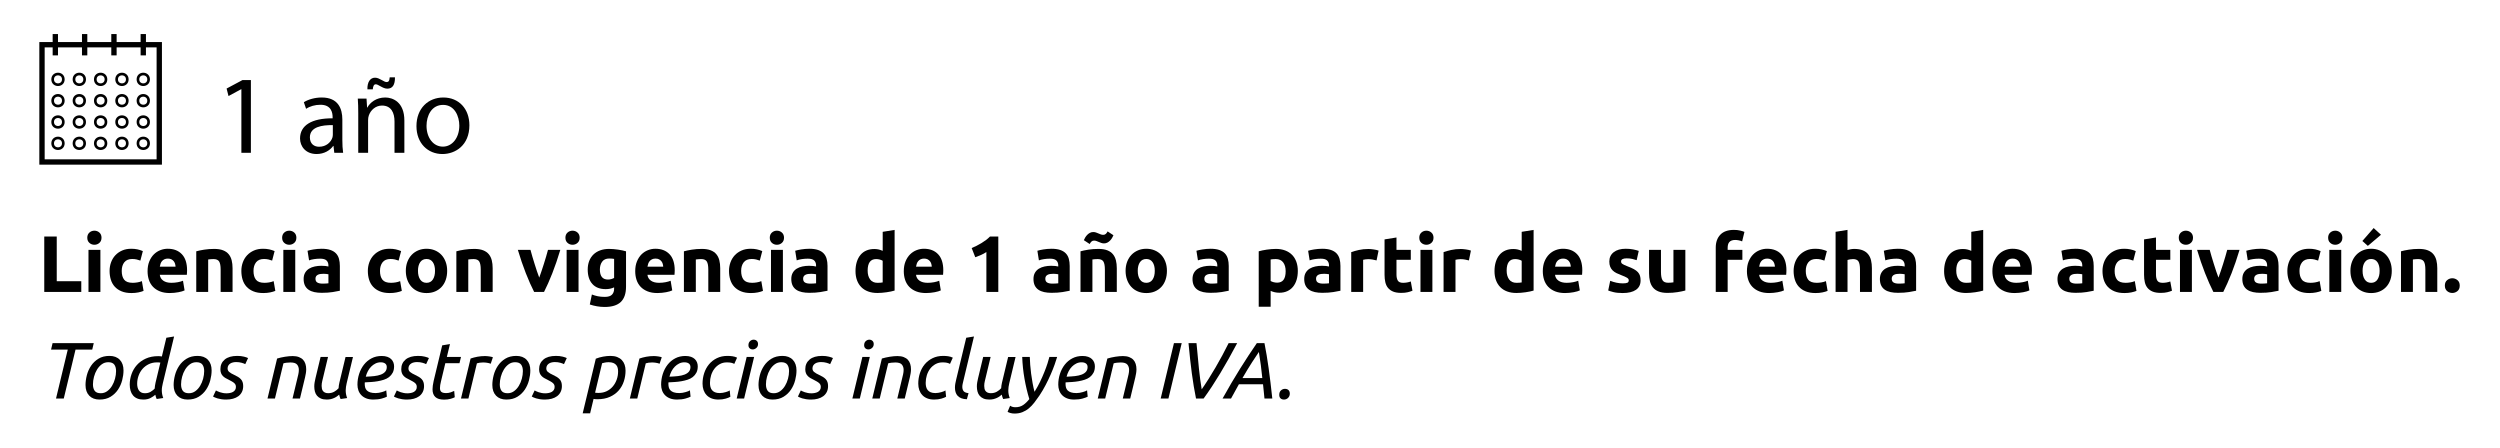 <?xml version="1.0" encoding="utf-8"?>
<!-- Generator: Adobe Illustrator 16.0.3, SVG Export Plug-In . SVG Version: 6.00 Build 0)  -->
<!DOCTYPE svg PUBLIC "-//W3C//DTD SVG 1.1 Tiny//EN" "http://www.w3.org/Graphics/SVG/1.1/DTD/svg11-tiny.dtd">
<svg version="1.1" baseProfile="tiny" id="Capa_1" xmlns="http://www.w3.org/2000/svg" xmlns:xlink="http://www.w3.org/1999/xlink"
	 x="0px" y="0px" width="469px" height="84px" viewBox="0 0 469 84" xml:space="preserve">
<g>
	<g>
		<g>
			<path fill="none" d="M58.135,25.766c0,1.218,0.798,1.764,1.722,1.764c1.344,0,2.205-0.84,2.499-1.701
				c0.063-0.209,0.084-0.42,0.084-0.588v-1.764C60.423,23.436,58.135,23.792,58.135,25.766z"/>
			<path fill="none" d="M83.124,19.677c-2.163,0-3.107,2.016-3.107,3.927c0,2.225,1.26,3.904,3.065,3.904
				c1.764,0,3.086-1.658,3.086-3.947C86.168,21.84,85.307,19.677,83.124,19.677z"/>
			<polygon points="47.067,28.663 47.067,15.016 45.493,15.016 42.511,16.611 42.868,18.018 45.241,16.737 45.283,16.737 
				45.283,28.663 			"/>
			<path d="M56.287,25.976c0,1.47,1.05,2.919,3.107,2.919c1.449,0,2.541-0.715,3.107-1.512h0.063l0.147,1.28h1.659
				c-0.105-0.692-0.147-1.554-0.147-2.436v-3.8c0-2.016-0.756-4.137-3.863-4.137c-1.281,0-2.52,0.357-3.359,0.882l0.42,1.239
				c0.714-0.483,1.701-0.756,2.667-0.756c2.079-0.021,2.31,1.512,2.31,2.33v0.21C58.471,22.176,56.287,23.52,56.287,25.976z
				 M62.439,23.477v1.764c0,0.168-0.021,0.379-0.084,0.588c-0.294,0.861-1.155,1.701-2.499,1.701c-0.924,0-1.722-0.546-1.722-1.764
				C58.135,23.792,60.423,23.436,62.439,23.477z"/>
			<path d="M70.482,15.813c0.252,0,0.483,0.147,0.903,0.378s0.819,0.441,1.281,0.441c0.987,0,1.449-0.735,1.428-2.121h-0.987
				c-0.042,0.693-0.252,0.882-0.567,0.882c-0.273,0-0.546-0.168-0.882-0.356c-0.483-0.252-0.84-0.463-1.302-0.463
				c-0.903,0-1.47,0.819-1.428,2.184h1.008C69.978,16.17,70.146,15.813,70.482,15.813z"/>
			<path d="M68.865,20.181l-0.105-1.68h-1.638c0.063,0.84,0.084,1.68,0.084,2.751v7.411h1.848v-6.11c0-0.314,0.042-0.629,0.126-0.86
				c0.336-1.028,1.281-1.89,2.478-1.89c1.743,0,2.352,1.365,2.352,3.002v5.858h1.848v-6.047c0-3.485-2.184-4.325-3.59-4.325
				c-1.68,0-2.855,0.945-3.359,1.89H68.865z"/>
			<path d="M83.166,18.291c-2.792,0-5.039,1.994-5.039,5.375c0,3.213,2.142,5.229,4.871,5.229c2.436,0,5.06-1.639,5.06-5.396
				C88.058,20.412,86.084,18.291,83.166,18.291z M83.082,27.508c-1.806,0-3.065-1.68-3.065-3.904c0-1.911,0.945-3.927,3.107-3.927
				c2.184,0,3.044,2.163,3.044,3.884C86.168,25.85,84.845,27.508,83.082,27.508z"/>
		</g>
	</g>
	<rect x="7.879" y="8.389" fill="none" stroke="#000000" stroke-miterlimit="10" width="22" height="22"/>
	<circle fill="none" stroke="#000000" stroke-width="0.5" stroke-miterlimit="10" cx="10.879" cy="14.889" r="1"/>
	<circle fill="none" stroke="#000000" stroke-width="0.5" stroke-miterlimit="10" cx="14.879" cy="14.889" r="1"/>
	<circle fill="none" stroke="#000000" stroke-width="0.5" stroke-miterlimit="10" cx="18.879" cy="14.889" r="1"/>
	<circle fill="none" stroke="#000000" stroke-width="0.5" stroke-miterlimit="10" cx="22.879" cy="14.889" r="1"/>
	<circle fill="none" stroke="#000000" stroke-width="0.5" stroke-miterlimit="10" cx="26.879" cy="14.889" r="1"/>
	<circle fill="none" stroke="#000000" stroke-width="0.5" stroke-miterlimit="10" cx="10.879" cy="18.889" r="1"/>
	<circle fill="none" stroke="#000000" stroke-width="0.5" stroke-miterlimit="10" cx="14.879" cy="18.889" r="1"/>
	<circle fill="none" stroke="#000000" stroke-width="0.5" stroke-miterlimit="10" cx="18.879" cy="18.889" r="1"/>
	<circle fill="none" stroke="#000000" stroke-width="0.5" stroke-miterlimit="10" cx="22.879" cy="18.889" r="1"/>
	<circle fill="none" stroke="#000000" stroke-width="0.5" stroke-miterlimit="10" cx="26.879" cy="18.889" r="1"/>
	<circle fill="none" stroke="#000000" stroke-width="0.5" stroke-miterlimit="10" cx="10.879" cy="22.889" r="1"/>
	<circle fill="none" stroke="#000000" stroke-width="0.5" stroke-miterlimit="10" cx="14.879" cy="22.889" r="1"/>
	<circle fill="none" stroke="#000000" stroke-width="0.5" stroke-miterlimit="10" cx="18.879" cy="22.889" r="1"/>
	<circle fill="none" stroke="#000000" stroke-width="0.5" stroke-miterlimit="10" cx="22.879" cy="22.889" r="1"/>
	<circle fill="none" stroke="#000000" stroke-width="0.5" stroke-miterlimit="10" cx="26.879" cy="22.889" r="1"/>
	<circle fill="none" stroke="#000000" stroke-width="0.5" stroke-miterlimit="10" cx="10.879" cy="26.889" r="1"/>
	<circle fill="none" stroke="#000000" stroke-width="0.5" stroke-miterlimit="10" cx="14.879" cy="26.889" r="1"/>
	<circle fill="none" stroke="#000000" stroke-width="0.5" stroke-miterlimit="10" cx="18.879" cy="26.889" r="1"/>
	<circle fill="none" stroke="#000000" stroke-width="0.5" stroke-miterlimit="10" cx="22.879" cy="26.889" r="1"/>
	<circle fill="none" stroke="#000000" stroke-width="0.5" stroke-miterlimit="10" cx="26.879" cy="26.889" r="1"/>
	<line fill="none" stroke="#000000" stroke-miterlimit="10" x1="10.379" y1="6.389" x2="10.379" y2="10.389"/>
	<line fill="none" stroke="#000000" stroke-miterlimit="10" x1="15.879" y1="6.389" x2="15.879" y2="10.389"/>
	<line fill="none" stroke="#000000" stroke-miterlimit="10" x1="21.379" y1="6.389" x2="21.379" y2="10.389"/>
	<line fill="none" stroke="#000000" stroke-miterlimit="10" x1="26.879" y1="6.389" x2="26.879" y2="10.389"/>
	<g>
		<path d="M17.589,64.367l-0.285,1.215h-3.135l-2.205,9.18h-1.455l2.205-9.18H9.579l0.285-1.215H17.589z"/>
		<path d="M18.669,74.957c-0.82,0-1.462-0.242-1.928-0.728c-0.465-0.485-0.697-1.152-0.697-2.003c0-0.58,0.083-1.189,0.248-1.83
			c0.165-0.64,0.427-1.229,0.788-1.77c0.36-0.54,0.825-0.985,1.395-1.335c0.57-0.351,1.26-0.525,2.07-0.525
			c0.82,0,1.462,0.243,1.928,0.728c0.465,0.485,0.697,1.152,0.697,2.003c0,0.58-0.083,1.189-0.248,1.83
			c-0.165,0.64-0.427,1.229-0.788,1.77c-0.36,0.54-0.825,0.985-1.395,1.335C20.169,74.781,19.479,74.957,18.669,74.957z
			 M18.909,73.771c0.45,0,0.852-0.13,1.207-0.39s0.655-0.593,0.9-0.998c0.245-0.404,0.432-0.852,0.563-1.342
			c0.13-0.49,0.195-0.965,0.195-1.425c0-0.511-0.11-0.915-0.33-1.216c-0.22-0.3-0.6-0.449-1.14-0.449c-0.45,0-0.853,0.13-1.207,0.39
			c-0.355,0.26-0.655,0.593-0.9,0.997c-0.245,0.405-0.433,0.853-0.563,1.343s-0.195,0.965-0.195,1.425
			c0,0.511,0.11,0.915,0.33,1.215C17.989,73.622,18.369,73.771,18.909,73.771z"/>
		<path d="M30.354,73.217c0,0.23,0.02,0.463,0.06,0.697c0.04,0.235,0.11,0.487,0.21,0.758l-1.23,0.18
			c-0.11-0.22-0.195-0.484-0.255-0.795c-0.22,0.2-0.515,0.4-0.885,0.6c-0.37,0.2-0.825,0.301-1.365,0.301
			c-0.44,0-0.82-0.067-1.14-0.203c-0.32-0.135-0.585-0.327-0.795-0.577s-0.365-0.548-0.465-0.893c-0.1-0.345-0.15-0.723-0.15-1.133
			c0-0.67,0.112-1.324,0.337-1.965c0.225-0.64,0.56-1.21,1.005-1.71c0.445-0.5,1.002-0.902,1.672-1.207
			c0.67-0.306,1.45-0.458,2.34-0.458c0.11,0,0.22,0.005,0.33,0.016c0.11,0.01,0.225,0.024,0.345,0.045l0.84-3.511l1.455-0.239
			l-2.115,8.774c-0.05,0.23-0.095,0.45-0.135,0.66S30.354,72.986,30.354,73.217z M27.174,73.771c0.42,0,0.777-0.087,1.072-0.263
			c0.295-0.175,0.552-0.377,0.772-0.607c0.01-0.159,0.027-0.332,0.053-0.518c0.025-0.185,0.062-0.387,0.112-0.607l0.9-3.75
			c-0.09-0.02-0.19-0.032-0.3-0.037c-0.11-0.005-0.215-0.008-0.315-0.008c-0.57,0-1.085,0.11-1.545,0.33
			c-0.46,0.221-0.853,0.516-1.178,0.885c-0.325,0.37-0.575,0.798-0.75,1.283s-0.262,0.992-0.262,1.522
			c0,0.229,0.024,0.45,0.075,0.66c0.05,0.21,0.13,0.397,0.24,0.563c0.11,0.165,0.257,0.297,0.442,0.397
			C26.676,73.722,26.904,73.771,27.174,73.771z"/>
		<path d="M35.199,74.957c-0.82,0-1.462-0.242-1.928-0.728c-0.465-0.485-0.697-1.152-0.697-2.003c0-0.58,0.083-1.189,0.248-1.83
			c0.165-0.64,0.427-1.229,0.788-1.77c0.36-0.54,0.825-0.985,1.395-1.335c0.57-0.351,1.26-0.525,2.07-0.525
			c0.82,0,1.462,0.243,1.928,0.728c0.465,0.485,0.697,1.152,0.697,2.003c0,0.58-0.083,1.189-0.248,1.83
			c-0.165,0.64-0.427,1.229-0.788,1.77c-0.36,0.54-0.825,0.985-1.395,1.335C36.699,74.781,36.009,74.957,35.199,74.957z
			 M35.439,73.771c0.45,0,0.852-0.13,1.207-0.39s0.655-0.593,0.9-0.998c0.245-0.404,0.432-0.852,0.563-1.342
			c0.13-0.49,0.195-0.965,0.195-1.425c0-0.511-0.11-0.915-0.33-1.216c-0.22-0.3-0.6-0.449-1.14-0.449c-0.45,0-0.853,0.13-1.207,0.39
			c-0.355,0.26-0.655,0.593-0.9,0.997c-0.245,0.405-0.433,0.853-0.563,1.343s-0.195,0.965-0.195,1.425
			c0,0.511,0.11,0.915,0.33,1.215C34.519,73.622,34.899,73.771,35.439,73.771z"/>
		<path d="M42.488,73.787c0.21,0,0.422-0.021,0.638-0.061c0.215-0.04,0.405-0.104,0.57-0.195c0.165-0.09,0.3-0.212,0.405-0.367
			c0.105-0.154,0.157-0.348,0.157-0.577c0-0.15-0.025-0.282-0.075-0.397c-0.05-0.115-0.13-0.223-0.24-0.322
			c-0.11-0.101-0.248-0.198-0.413-0.293s-0.362-0.202-0.592-0.322c-0.23-0.11-0.44-0.22-0.63-0.33
			c-0.19-0.11-0.358-0.24-0.502-0.391c-0.146-0.149-0.258-0.327-0.338-0.532s-0.12-0.452-0.12-0.742c0-0.75,0.27-1.353,0.81-1.808
			c0.54-0.455,1.325-0.683,2.355-0.683c0.48,0,0.902,0.048,1.267,0.143c0.365,0.095,0.618,0.183,0.758,0.263l-0.525,1.14
			c-0.141-0.08-0.365-0.165-0.675-0.255s-0.655-0.135-1.035-0.135c-0.19,0-0.38,0.02-0.57,0.06s-0.362,0.107-0.518,0.203
			c-0.155,0.095-0.28,0.22-0.375,0.375s-0.143,0.343-0.143,0.563c0,0.27,0.105,0.492,0.315,0.667
			c0.21,0.175,0.525,0.357,0.945,0.548c0.26,0.12,0.492,0.242,0.697,0.367s0.38,0.266,0.525,0.42
			c0.145,0.155,0.255,0.338,0.33,0.548c0.075,0.21,0.113,0.46,0.113,0.75c0,0.42-0.08,0.79-0.24,1.109
			c-0.16,0.32-0.382,0.586-0.667,0.796c-0.285,0.21-0.623,0.367-1.012,0.472c-0.39,0.105-0.815,0.158-1.275,0.158
			c-0.34,0-0.647-0.022-0.922-0.067c-0.275-0.046-0.515-0.098-0.72-0.158c-0.205-0.06-0.375-0.122-0.51-0.188
			c-0.135-0.064-0.238-0.117-0.308-0.157l0.54-1.14c0.07,0.04,0.167,0.09,0.292,0.149c0.125,0.061,0.275,0.12,0.45,0.181
			c0.175,0.06,0.368,0.109,0.578,0.149S42.258,73.787,42.488,73.787z"/>
		<path d="M51.579,74.762h-1.395l1.8-7.5c0.46-0.14,0.958-0.252,1.493-0.338c0.535-0.084,1.012-0.127,1.433-0.127
			c0.45,0,0.837,0.063,1.162,0.188c0.325,0.125,0.587,0.295,0.788,0.51s0.347,0.476,0.442,0.78s0.143,0.638,0.143,0.997
			c0,0.23-0.02,0.473-0.06,0.728s-0.09,0.513-0.15,0.772l-0.96,3.99h-1.395l0.885-3.69c0.07-0.279,0.137-0.564,0.202-0.854
			s0.098-0.564,0.098-0.825c0-0.399-0.11-0.732-0.33-0.997c-0.22-0.266-0.63-0.397-1.23-0.397c-0.25,0-0.495,0.015-0.735,0.045
			c-0.24,0.029-0.44,0.069-0.6,0.12L51.579,74.762z"/>
		<path d="M61.298,74.957c-0.44,0-0.808-0.065-1.103-0.195c-0.295-0.13-0.535-0.305-0.72-0.525c-0.185-0.22-0.317-0.479-0.397-0.779
			c-0.08-0.301-0.12-0.62-0.12-0.96c0-0.261,0.022-0.518,0.067-0.772c0.045-0.256,0.098-0.513,0.158-0.772l0.96-3.99h1.395
			l-0.885,3.689c-0.05,0.23-0.115,0.501-0.195,0.811s-0.12,0.62-0.12,0.93c0,0.18,0.018,0.353,0.053,0.518
			c0.035,0.165,0.1,0.311,0.195,0.435c0.095,0.126,0.223,0.226,0.383,0.301c0.16,0.074,0.36,0.112,0.6,0.112
			c0.43,0,0.808-0.093,1.133-0.277c0.325-0.186,0.597-0.402,0.817-0.652c0.01-0.16,0.025-0.325,0.045-0.495s0.055-0.355,0.105-0.556
			l1.155-4.814h1.395l-1.185,4.935c-0.05,0.23-0.093,0.453-0.127,0.668c-0.035,0.215-0.053,0.438-0.053,0.667
			c0,0.23,0.02,0.46,0.06,0.69s0.11,0.479,0.21,0.75l-1.23,0.18c-0.05-0.109-0.1-0.234-0.15-0.375c-0.05-0.14-0.09-0.29-0.12-0.45
			c-0.11,0.101-0.24,0.205-0.39,0.315c-0.15,0.11-0.322,0.21-0.517,0.3c-0.195,0.09-0.41,0.165-0.645,0.226
			C61.835,74.927,61.578,74.957,61.298,74.957z"/>
		<path d="M70.043,74.957c-0.51,0-0.95-0.073-1.32-0.218c-0.37-0.145-0.68-0.345-0.93-0.6c-0.25-0.256-0.435-0.553-0.555-0.893
			c-0.12-0.34-0.18-0.7-0.18-1.08c0-0.7,0.105-1.375,0.315-2.025c0.21-0.649,0.51-1.225,0.9-1.725c0.39-0.5,0.865-0.897,1.425-1.192
			c0.56-0.295,1.195-0.443,1.905-0.443c0.41,0,0.763,0.053,1.058,0.158c0.295,0.104,0.535,0.247,0.72,0.428
			c0.185,0.18,0.323,0.387,0.413,0.622c0.09,0.235,0.135,0.478,0.135,0.728c0,0.47-0.085,0.867-0.255,1.192
			c-0.17,0.325-0.396,0.598-0.675,0.817c-0.28,0.221-0.607,0.391-0.982,0.51c-0.375,0.12-0.765,0.216-1.17,0.285
			c-0.405,0.07-0.815,0.118-1.23,0.143c-0.415,0.025-0.808,0.048-1.178,0.067c-0.01,0.08-0.015,0.146-0.015,0.195s0,0.09,0,0.12
			c0,0.23,0.027,0.447,0.082,0.652c0.055,0.205,0.158,0.385,0.308,0.54s0.357,0.277,0.623,0.367s0.612,0.136,1.042,0.136
			c0.19,0,0.388-0.018,0.593-0.053c0.205-0.035,0.399-0.08,0.585-0.135c0.185-0.056,0.35-0.11,0.495-0.165
			c0.145-0.056,0.248-0.107,0.308-0.158l0.12,1.186c-0.2,0.11-0.522,0.228-0.967,0.353C71.166,74.895,70.643,74.957,70.043,74.957z
			 M68.618,70.667c0.58-0.021,1.11-0.058,1.59-0.112c0.48-0.056,0.895-0.15,1.245-0.285c0.35-0.136,0.623-0.317,0.817-0.548
			c0.195-0.229,0.292-0.53,0.292-0.9c0-0.09-0.018-0.185-0.052-0.284c-0.035-0.101-0.095-0.192-0.18-0.278
			c-0.085-0.084-0.203-0.154-0.353-0.21c-0.15-0.055-0.335-0.082-0.555-0.082c-0.351,0-0.678,0.075-0.983,0.225
			c-0.305,0.15-0.577,0.348-0.817,0.593c-0.24,0.245-0.445,0.53-0.615,0.855C68.838,69.964,68.708,70.307,68.618,70.667z"/>
		<path d="M76.417,73.787c0.21,0,0.422-0.021,0.638-0.061c0.215-0.04,0.405-0.104,0.57-0.195c0.165-0.09,0.3-0.212,0.405-0.367
			c0.105-0.154,0.157-0.348,0.157-0.577c0-0.15-0.025-0.282-0.075-0.397c-0.05-0.115-0.13-0.223-0.24-0.322
			c-0.11-0.101-0.248-0.198-0.413-0.293s-0.362-0.202-0.592-0.322c-0.23-0.11-0.44-0.22-0.63-0.33
			c-0.19-0.11-0.358-0.24-0.502-0.391c-0.146-0.149-0.258-0.327-0.338-0.532s-0.12-0.452-0.12-0.742c0-0.75,0.27-1.353,0.81-1.808
			c0.54-0.455,1.325-0.683,2.355-0.683c0.48,0,0.902,0.048,1.267,0.143c0.365,0.095,0.618,0.183,0.758,0.263l-0.525,1.14
			c-0.141-0.08-0.365-0.165-0.675-0.255s-0.655-0.135-1.035-0.135c-0.19,0-0.38,0.02-0.57,0.06s-0.362,0.107-0.518,0.203
			c-0.155,0.095-0.28,0.22-0.375,0.375s-0.143,0.343-0.143,0.563c0,0.27,0.105,0.492,0.315,0.667
			c0.21,0.175,0.525,0.357,0.945,0.548c0.26,0.12,0.492,0.242,0.697,0.367s0.38,0.266,0.525,0.42
			c0.145,0.155,0.255,0.338,0.33,0.548c0.075,0.21,0.113,0.46,0.113,0.75c0,0.42-0.08,0.79-0.24,1.109
			c-0.16,0.32-0.382,0.586-0.667,0.796c-0.285,0.21-0.623,0.367-1.012,0.472c-0.39,0.105-0.815,0.158-1.275,0.158
			c-0.34,0-0.647-0.022-0.922-0.067c-0.275-0.046-0.515-0.098-0.72-0.158c-0.205-0.06-0.375-0.122-0.51-0.188
			c-0.135-0.064-0.238-0.117-0.308-0.157l0.54-1.14c0.07,0.04,0.167,0.09,0.292,0.149c0.125,0.061,0.275,0.12,0.45,0.181
			c0.175,0.06,0.368,0.109,0.578,0.149S76.188,73.787,76.417,73.787z"/>
		<path d="M83.318,74.972c-0.75,0-1.3-0.165-1.65-0.495c-0.35-0.33-0.525-0.81-0.525-1.439c0-0.41,0.07-0.936,0.21-1.575
			l1.605-6.675l1.455-0.24l-0.585,2.415h2.655l-0.285,1.17h-2.655l-0.825,3.45c-0.12,0.47-0.18,0.88-0.18,1.229
			c0,0.33,0.09,0.567,0.27,0.713c0.18,0.145,0.48,0.218,0.9,0.218c0.29,0,0.575-0.048,0.855-0.143
			c0.28-0.096,0.495-0.183,0.645-0.263l0.105,1.185c-0.15,0.09-0.405,0.188-0.765,0.293C84.188,74.919,83.778,74.972,83.318,74.972z
			"/>
		<path d="M90.953,66.797c0.12,0,0.255,0.005,0.405,0.015c0.15,0.011,0.297,0.028,0.442,0.053c0.145,0.025,0.277,0.05,0.397,0.075
			c0.12,0.024,0.21,0.053,0.27,0.082l-0.405,1.215c-0.2-0.079-0.43-0.14-0.69-0.18c-0.26-0.04-0.51-0.06-0.75-0.06
			c-0.21,0-0.417,0.015-0.622,0.045c-0.205,0.029-0.383,0.069-0.533,0.12l-1.59,6.6h-1.395l1.8-7.5c0.4-0.14,0.83-0.252,1.29-0.338
			C90.033,66.84,90.493,66.797,90.953,66.797z"/>
		<path d="M94.987,74.957c-0.82,0-1.462-0.242-1.928-0.728c-0.465-0.485-0.697-1.152-0.697-2.003c0-0.58,0.083-1.189,0.248-1.83
			c0.165-0.64,0.427-1.229,0.788-1.77c0.36-0.54,0.825-0.985,1.395-1.335c0.57-0.351,1.26-0.525,2.07-0.525
			c0.82,0,1.462,0.243,1.928,0.728c0.465,0.485,0.697,1.152,0.697,2.003c0,0.58-0.083,1.189-0.248,1.83
			c-0.165,0.64-0.427,1.229-0.788,1.77c-0.36,0.54-0.825,0.985-1.395,1.335C96.487,74.781,95.797,74.957,94.987,74.957z
			 M95.228,73.771c0.45,0,0.852-0.13,1.207-0.39s0.655-0.593,0.9-0.998c0.245-0.404,0.432-0.852,0.563-1.342
			c0.13-0.49,0.195-0.965,0.195-1.425c0-0.511-0.11-0.915-0.33-1.216c-0.22-0.3-0.6-0.449-1.14-0.449c-0.45,0-0.853,0.13-1.207,0.39
			c-0.355,0.26-0.655,0.593-0.9,0.997c-0.245,0.405-0.433,0.853-0.563,1.343s-0.195,0.965-0.195,1.425
			c0,0.511,0.11,0.915,0.33,1.215C94.307,73.622,94.688,73.771,95.228,73.771z"/>
		<path d="M102.277,73.787c0.21,0,0.422-0.021,0.638-0.061c0.215-0.04,0.405-0.104,0.57-0.195c0.165-0.09,0.3-0.212,0.405-0.367
			c0.105-0.154,0.157-0.348,0.157-0.577c0-0.15-0.025-0.282-0.075-0.397c-0.05-0.115-0.13-0.223-0.24-0.322
			c-0.11-0.101-0.248-0.198-0.413-0.293s-0.362-0.202-0.592-0.322c-0.23-0.11-0.44-0.22-0.63-0.33
			c-0.19-0.11-0.358-0.24-0.502-0.391c-0.146-0.149-0.258-0.327-0.338-0.532s-0.12-0.452-0.12-0.742c0-0.75,0.27-1.353,0.81-1.808
			c0.54-0.455,1.325-0.683,2.355-0.683c0.48,0,0.902,0.048,1.267,0.143c0.365,0.095,0.618,0.183,0.758,0.263l-0.525,1.14
			c-0.141-0.08-0.365-0.165-0.675-0.255s-0.655-0.135-1.035-0.135c-0.19,0-0.38,0.02-0.57,0.06s-0.362,0.107-0.518,0.203
			c-0.155,0.095-0.28,0.22-0.375,0.375s-0.143,0.343-0.143,0.563c0,0.27,0.105,0.492,0.315,0.667
			c0.21,0.175,0.525,0.357,0.945,0.548c0.26,0.12,0.492,0.242,0.697,0.367s0.38,0.266,0.525,0.42
			c0.145,0.155,0.255,0.338,0.33,0.548c0.075,0.21,0.113,0.46,0.113,0.75c0,0.42-0.08,0.79-0.24,1.109
			c-0.16,0.32-0.382,0.586-0.667,0.796c-0.285,0.21-0.623,0.367-1.012,0.472c-0.39,0.105-0.815,0.158-1.275,0.158
			c-0.34,0-0.647-0.022-0.922-0.067c-0.275-0.046-0.515-0.098-0.72-0.158c-0.205-0.06-0.375-0.122-0.51-0.188
			c-0.135-0.064-0.238-0.117-0.308-0.157l0.54-1.14c0.07,0.04,0.167,0.09,0.292,0.149c0.125,0.061,0.275,0.12,0.45,0.181
			c0.175,0.06,0.368,0.109,0.578,0.149S102.047,73.787,102.277,73.787z"/>
		<path d="M114.517,66.767c0.49,0,0.913,0.07,1.268,0.21c0.354,0.141,0.647,0.333,0.877,0.578c0.23,0.245,0.402,0.534,0.518,0.869
			c0.115,0.336,0.172,0.703,0.172,1.103c0,0.69-0.105,1.357-0.315,2.003c-0.21,0.645-0.533,1.218-0.968,1.718
			c-0.435,0.5-0.985,0.899-1.65,1.199c-0.665,0.301-1.453,0.45-2.362,0.45c-0.11,0-0.23-0.005-0.36-0.015
			c-0.13-0.01-0.246-0.025-0.345-0.045l-0.645,2.7h-1.395l2.46-10.245c0.42-0.17,0.877-0.3,1.373-0.391
			C113.64,66.812,114.097,66.767,114.517,66.767z M111.637,73.667c0.1,0.02,0.207,0.032,0.322,0.037
			c0.115,0.005,0.228,0.008,0.337,0.008c0.57,0,1.08-0.11,1.53-0.33c0.45-0.22,0.833-0.518,1.147-0.893s0.557-0.805,0.728-1.29
			c0.17-0.485,0.255-0.992,0.255-1.522c0-0.22-0.025-0.435-0.075-0.646c-0.05-0.21-0.142-0.395-0.277-0.555
			c-0.135-0.16-0.317-0.287-0.547-0.383c-0.23-0.095-0.525-0.142-0.885-0.142c-0.25,0-0.48,0.022-0.69,0.067
			s-0.385,0.087-0.525,0.127L111.637,73.667z"/>
		<path d="M122.632,66.797c0.12,0,0.255,0.005,0.405,0.015c0.15,0.011,0.297,0.028,0.442,0.053c0.145,0.025,0.277,0.05,0.397,0.075
			c0.12,0.024,0.21,0.053,0.27,0.082l-0.405,1.215c-0.2-0.079-0.43-0.14-0.69-0.18c-0.26-0.04-0.51-0.06-0.75-0.06
			c-0.21,0-0.417,0.015-0.622,0.045c-0.205,0.029-0.383,0.069-0.533,0.12l-1.59,6.6h-1.395l1.8-7.5c0.4-0.14,0.83-0.252,1.29-0.338
			C121.712,66.84,122.172,66.797,122.632,66.797z"/>
		<path d="M127.012,74.957c-0.51,0-0.95-0.073-1.32-0.218c-0.37-0.145-0.68-0.345-0.93-0.6c-0.25-0.256-0.435-0.553-0.555-0.893
			c-0.12-0.34-0.18-0.7-0.18-1.08c0-0.7,0.105-1.375,0.315-2.025c0.21-0.649,0.51-1.225,0.9-1.725c0.39-0.5,0.865-0.897,1.425-1.192
			c0.56-0.295,1.195-0.443,1.905-0.443c0.41,0,0.763,0.053,1.058,0.158c0.295,0.104,0.535,0.247,0.72,0.428
			c0.185,0.18,0.323,0.387,0.413,0.622c0.09,0.235,0.135,0.478,0.135,0.728c0,0.47-0.085,0.867-0.255,1.192
			c-0.17,0.325-0.396,0.598-0.675,0.817c-0.28,0.221-0.607,0.391-0.982,0.51c-0.375,0.12-0.765,0.216-1.17,0.285
			c-0.405,0.07-0.815,0.118-1.23,0.143c-0.415,0.025-0.808,0.048-1.178,0.067c-0.01,0.08-0.015,0.146-0.015,0.195s0,0.09,0,0.12
			c0,0.23,0.027,0.447,0.082,0.652c0.055,0.205,0.158,0.385,0.308,0.54s0.357,0.277,0.623,0.367s0.612,0.136,1.042,0.136
			c0.19,0,0.388-0.018,0.593-0.053c0.205-0.035,0.399-0.08,0.585-0.135c0.185-0.056,0.35-0.11,0.495-0.165
			c0.145-0.056,0.248-0.107,0.308-0.158l0.12,1.186c-0.2,0.11-0.522,0.228-0.967,0.353
			C128.134,74.895,127.612,74.957,127.012,74.957z M125.587,70.667c0.58-0.021,1.11-0.058,1.59-0.112
			c0.48-0.056,0.895-0.15,1.245-0.285c0.35-0.136,0.623-0.317,0.817-0.548c0.195-0.229,0.292-0.53,0.292-0.9
			c0-0.09-0.018-0.185-0.052-0.284c-0.035-0.101-0.095-0.192-0.18-0.278c-0.085-0.084-0.203-0.154-0.353-0.21
			c-0.15-0.055-0.335-0.082-0.555-0.082c-0.351,0-0.678,0.075-0.983,0.225c-0.305,0.15-0.577,0.348-0.817,0.593
			c-0.24,0.245-0.445,0.53-0.615,0.855C125.807,69.964,125.677,70.307,125.587,70.667z"/>
		<path d="M131.796,71.972c0-0.68,0.103-1.335,0.308-1.965c0.205-0.63,0.507-1.186,0.907-1.665c0.4-0.48,0.89-0.862,1.47-1.147
			c0.58-0.285,1.245-0.428,1.995-0.428c0.33,0,0.645,0.022,0.945,0.067s0.585,0.133,0.855,0.263l-0.525,1.17
			c-0.16-0.09-0.348-0.16-0.563-0.21c-0.215-0.05-0.493-0.075-0.833-0.075c-0.49,0-0.93,0.107-1.32,0.323
			c-0.39,0.215-0.723,0.5-0.998,0.854c-0.275,0.355-0.485,0.765-0.63,1.23c-0.145,0.465-0.217,0.947-0.217,1.447
			c0,0.26,0.027,0.505,0.083,0.734c0.055,0.23,0.152,0.433,0.292,0.608c0.14,0.175,0.328,0.313,0.563,0.412s0.533,0.15,0.893,0.15
			c0.18,0,0.37-0.018,0.57-0.053s0.385-0.077,0.555-0.128c0.17-0.05,0.322-0.103,0.458-0.157c0.135-0.055,0.232-0.107,0.292-0.157
			l0.12,1.185c-0.19,0.12-0.485,0.237-0.885,0.353s-0.855,0.173-1.365,0.173c-0.48,0-0.905-0.073-1.275-0.218s-0.68-0.35-0.93-0.615
			c-0.25-0.265-0.44-0.58-0.57-0.944C131.861,72.814,131.796,72.412,131.796,71.972z"/>
		<path d="M139.597,74.762h-1.395l1.875-7.8h1.395L139.597,74.762z M141.216,65.552c-0.23,0-0.422-0.07-0.577-0.21
			c-0.155-0.14-0.232-0.335-0.232-0.585c0-0.32,0.1-0.572,0.3-0.758c0.2-0.185,0.425-0.277,0.675-0.277
			c0.23,0,0.425,0.072,0.585,0.218c0.16,0.145,0.24,0.348,0.24,0.607c0,0.3-0.105,0.542-0.315,0.728
			C141.682,65.459,141.457,65.552,141.216,65.552z"/>
		<path d="M144.921,74.957c-0.82,0-1.462-0.242-1.928-0.728c-0.465-0.485-0.697-1.152-0.697-2.003c0-0.58,0.083-1.189,0.248-1.83
			c0.165-0.64,0.427-1.229,0.788-1.77c0.36-0.54,0.825-0.985,1.395-1.335c0.57-0.351,1.26-0.525,2.07-0.525
			c0.82,0,1.462,0.243,1.928,0.728c0.465,0.485,0.697,1.152,0.697,2.003c0,0.58-0.083,1.189-0.248,1.83
			c-0.165,0.64-0.427,1.229-0.788,1.77c-0.36,0.54-0.825,0.985-1.395,1.335C146.421,74.781,145.731,74.957,144.921,74.957z
			 M145.162,73.771c0.45,0,0.852-0.13,1.207-0.39s0.655-0.593,0.9-0.998c0.245-0.404,0.432-0.852,0.563-1.342
			c0.13-0.49,0.195-0.965,0.195-1.425c0-0.511-0.11-0.915-0.33-1.216c-0.22-0.3-0.6-0.449-1.14-0.449c-0.45,0-0.853,0.13-1.207,0.39
			c-0.355,0.26-0.655,0.593-0.9,0.997c-0.245,0.405-0.433,0.853-0.563,1.343s-0.195,0.965-0.195,1.425
			c0,0.511,0.11,0.915,0.33,1.215C144.241,73.622,144.622,73.771,145.162,73.771z"/>
		<path d="M152.211,73.787c0.21,0,0.422-0.021,0.638-0.061c0.215-0.04,0.405-0.104,0.57-0.195c0.165-0.09,0.3-0.212,0.405-0.367
			c0.105-0.154,0.157-0.348,0.157-0.577c0-0.15-0.025-0.282-0.075-0.397c-0.05-0.115-0.13-0.223-0.24-0.322
			c-0.11-0.101-0.248-0.198-0.413-0.293s-0.362-0.202-0.592-0.322c-0.23-0.11-0.44-0.22-0.63-0.33
			c-0.19-0.11-0.358-0.24-0.502-0.391c-0.146-0.149-0.258-0.327-0.338-0.532s-0.12-0.452-0.12-0.742c0-0.75,0.27-1.353,0.81-1.808
			c0.54-0.455,1.325-0.683,2.355-0.683c0.48,0,0.902,0.048,1.267,0.143c0.365,0.095,0.618,0.183,0.758,0.263l-0.525,1.14
			c-0.141-0.08-0.365-0.165-0.675-0.255s-0.655-0.135-1.035-0.135c-0.19,0-0.38,0.02-0.57,0.06s-0.362,0.107-0.518,0.203
			c-0.155,0.095-0.28,0.22-0.375,0.375s-0.143,0.343-0.143,0.563c0,0.27,0.105,0.492,0.315,0.667
			c0.21,0.175,0.525,0.357,0.945,0.548c0.26,0.12,0.492,0.242,0.697,0.367s0.38,0.266,0.525,0.42
			c0.145,0.155,0.255,0.338,0.33,0.548c0.075,0.21,0.113,0.46,0.113,0.75c0,0.42-0.08,0.79-0.24,1.109
			c-0.16,0.32-0.382,0.586-0.667,0.796c-0.285,0.21-0.623,0.367-1.012,0.472c-0.39,0.105-0.815,0.158-1.275,0.158
			c-0.34,0-0.647-0.022-0.922-0.067c-0.275-0.046-0.515-0.098-0.72-0.158c-0.205-0.06-0.375-0.122-0.51-0.188
			c-0.135-0.064-0.238-0.117-0.308-0.157l0.54-1.14c0.07,0.04,0.167,0.09,0.292,0.149c0.125,0.061,0.275,0.12,0.45,0.181
			c0.175,0.06,0.368,0.109,0.578,0.149S151.981,73.787,152.211,73.787z"/>
		<path d="M161.301,74.762h-1.395l1.875-7.8h1.395L161.301,74.762z M162.92,65.552c-0.23,0-0.422-0.07-0.577-0.21
			c-0.155-0.14-0.232-0.335-0.232-0.585c0-0.32,0.1-0.572,0.3-0.758c0.2-0.185,0.425-0.277,0.675-0.277
			c0.23,0,0.425,0.072,0.585,0.218c0.16,0.145,0.24,0.348,0.24,0.607c0,0.3-0.105,0.542-0.315,0.728
			C163.386,65.459,163.161,65.552,162.92,65.552z"/>
		<path d="M165.036,74.762h-1.395l1.8-7.5c0.46-0.14,0.958-0.252,1.493-0.338c0.535-0.084,1.012-0.127,1.433-0.127
			c0.45,0,0.837,0.063,1.162,0.188c0.325,0.125,0.587,0.295,0.788,0.51s0.347,0.476,0.442,0.78s0.143,0.638,0.143,0.997
			c0,0.23-0.02,0.473-0.06,0.728s-0.09,0.513-0.15,0.772l-0.96,3.99h-1.395l0.885-3.69c0.07-0.279,0.137-0.564,0.202-0.854
			s0.098-0.564,0.098-0.825c0-0.399-0.11-0.732-0.33-0.997c-0.22-0.266-0.63-0.397-1.23-0.397c-0.25,0-0.495,0.015-0.735,0.045
			c-0.24,0.029-0.44,0.069-0.6,0.12L165.036,74.762z"/>
		<path d="M172.266,71.972c0-0.68,0.103-1.335,0.308-1.965c0.205-0.63,0.507-1.186,0.907-1.665c0.4-0.48,0.89-0.862,1.47-1.147
			c0.58-0.285,1.245-0.428,1.995-0.428c0.33,0,0.645,0.022,0.945,0.067s0.585,0.133,0.855,0.263l-0.525,1.17
			c-0.16-0.09-0.348-0.16-0.563-0.21c-0.215-0.05-0.493-0.075-0.833-0.075c-0.49,0-0.93,0.107-1.32,0.323
			c-0.39,0.215-0.723,0.5-0.998,0.854c-0.275,0.355-0.485,0.765-0.63,1.23c-0.145,0.465-0.217,0.947-0.217,1.447
			c0,0.26,0.027,0.505,0.083,0.734c0.055,0.23,0.152,0.433,0.292,0.608c0.14,0.175,0.328,0.313,0.563,0.412s0.533,0.15,0.893,0.15
			c0.18,0,0.37-0.018,0.57-0.053s0.385-0.077,0.555-0.128c0.17-0.05,0.322-0.103,0.458-0.157c0.135-0.055,0.232-0.107,0.292-0.157
			l0.12,1.185c-0.19,0.12-0.485,0.237-0.885,0.353s-0.855,0.173-1.365,0.173c-0.48,0-0.905-0.073-1.275-0.218s-0.68-0.35-0.93-0.615
			c-0.25-0.265-0.44-0.58-0.57-0.944C172.331,72.814,172.266,72.412,172.266,71.972z"/>
		<path d="M180.755,71.327c-0.05,0.22-0.1,0.435-0.15,0.645c-0.05,0.21-0.075,0.41-0.075,0.6c0,0.341,0.083,0.61,0.248,0.811
			s0.473,0.325,0.922,0.375l-0.315,1.14c-0.41-0.01-0.757-0.072-1.042-0.188c-0.285-0.114-0.515-0.268-0.69-0.457
			c-0.175-0.19-0.303-0.415-0.382-0.675c-0.081-0.261-0.12-0.545-0.12-0.855c0-0.229,0.02-0.47,0.06-0.72
			c0.04-0.25,0.095-0.51,0.165-0.78l1.89-7.86l1.455-0.239L180.755,71.327z"/>
		<path d="M185.601,74.957c-0.44,0-0.808-0.065-1.103-0.195c-0.295-0.13-0.535-0.305-0.72-0.525
			c-0.185-0.22-0.317-0.479-0.397-0.779c-0.08-0.301-0.12-0.62-0.12-0.96c0-0.261,0.022-0.518,0.067-0.772
			c0.045-0.256,0.098-0.513,0.158-0.772l0.96-3.99h1.395l-0.885,3.689c-0.05,0.23-0.115,0.501-0.195,0.811s-0.12,0.62-0.12,0.93
			c0,0.18,0.018,0.353,0.053,0.518c0.035,0.165,0.1,0.311,0.195,0.435c0.095,0.126,0.223,0.226,0.383,0.301
			c0.16,0.074,0.36,0.112,0.6,0.112c0.43,0,0.808-0.093,1.133-0.277c0.325-0.186,0.597-0.402,0.817-0.652
			c0.01-0.16,0.025-0.325,0.045-0.495s0.055-0.355,0.105-0.556l1.155-4.814h1.395l-1.185,4.935c-0.05,0.23-0.093,0.453-0.127,0.668
			c-0.035,0.215-0.053,0.438-0.053,0.667c0,0.23,0.02,0.46,0.06,0.69s0.11,0.479,0.21,0.75l-1.23,0.18
			c-0.05-0.109-0.1-0.234-0.15-0.375c-0.05-0.14-0.09-0.29-0.12-0.45c-0.11,0.101-0.24,0.205-0.39,0.315
			c-0.15,0.11-0.322,0.21-0.517,0.3c-0.195,0.09-0.41,0.165-0.645,0.226C186.138,74.927,185.88,74.957,185.601,74.957z"/>
		<path d="M194.075,73.502c0.38-0.601,0.725-1.223,1.035-1.868c0.31-0.645,0.583-1.262,0.817-1.853
			c0.235-0.59,0.433-1.132,0.593-1.627c0.16-0.495,0.275-0.893,0.345-1.192h1.455c-0.11,0.38-0.265,0.853-0.465,1.417
			c-0.2,0.565-0.442,1.176-0.728,1.83c-0.285,0.655-0.605,1.325-0.96,2.01c-0.355,0.686-0.743,1.343-1.163,1.973
			c-0.32,0.471-0.64,0.913-0.96,1.328c-0.32,0.414-0.663,0.774-1.027,1.08c-0.365,0.305-0.768,0.545-1.208,0.72
			c-0.44,0.175-0.936,0.263-1.485,0.263c-0.28,0-0.54-0.035-0.78-0.105c-0.24-0.07-0.415-0.145-0.525-0.225l0.48-1.141
			c0.1,0.08,0.235,0.147,0.405,0.203c0.17,0.055,0.36,0.082,0.57,0.082c0.58,0,1.072-0.14,1.477-0.42
			c0.405-0.28,0.788-0.65,1.148-1.109c-0.37-1.21-0.673-2.485-0.908-3.825s-0.377-2.7-0.428-4.08h1.425
			c0.01,0.45,0.035,0.942,0.075,1.478s0.098,1.09,0.173,1.665c0.075,0.575,0.165,1.152,0.27,1.732S193.935,72.972,194.075,73.502z"
			/>
		<path d="M201.515,74.957c-0.51,0-0.95-0.073-1.32-0.218c-0.37-0.145-0.68-0.345-0.93-0.6c-0.25-0.256-0.435-0.553-0.555-0.893
			c-0.12-0.34-0.18-0.7-0.18-1.08c0-0.7,0.105-1.375,0.315-2.025c0.21-0.649,0.51-1.225,0.9-1.725c0.39-0.5,0.865-0.897,1.425-1.192
			c0.56-0.295,1.195-0.443,1.905-0.443c0.41,0,0.763,0.053,1.058,0.158c0.295,0.104,0.535,0.247,0.72,0.428
			c0.185,0.18,0.323,0.387,0.413,0.622c0.09,0.235,0.135,0.478,0.135,0.728c0,0.47-0.085,0.867-0.255,1.192
			c-0.17,0.325-0.396,0.598-0.675,0.817c-0.28,0.221-0.607,0.391-0.982,0.51c-0.375,0.12-0.765,0.216-1.17,0.285
			c-0.405,0.07-0.815,0.118-1.23,0.143c-0.415,0.025-0.808,0.048-1.178,0.067c-0.01,0.08-0.015,0.146-0.015,0.195s0,0.09,0,0.12
			c0,0.23,0.027,0.447,0.082,0.652c0.055,0.205,0.158,0.385,0.308,0.54s0.357,0.277,0.623,0.367s0.612,0.136,1.042,0.136
			c0.19,0,0.388-0.018,0.593-0.053c0.205-0.035,0.399-0.08,0.585-0.135c0.185-0.056,0.35-0.11,0.495-0.165
			c0.145-0.056,0.248-0.107,0.308-0.158l0.12,1.186c-0.2,0.11-0.522,0.228-0.967,0.353
			C202.637,74.895,202.115,74.957,201.515,74.957z M200.09,70.667c0.58-0.021,1.11-0.058,1.59-0.112
			c0.48-0.056,0.895-0.15,1.245-0.285c0.35-0.136,0.623-0.317,0.817-0.548c0.195-0.229,0.292-0.53,0.292-0.9
			c0-0.09-0.018-0.185-0.052-0.284c-0.035-0.101-0.095-0.192-0.18-0.278c-0.085-0.084-0.203-0.154-0.353-0.21
			c-0.15-0.055-0.335-0.082-0.555-0.082c-0.351,0-0.678,0.075-0.983,0.225c-0.305,0.15-0.577,0.348-0.817,0.593
			c-0.24,0.245-0.445,0.53-0.615,0.855C200.31,69.964,200.18,70.307,200.09,70.667z"/>
		<path d="M207.335,74.762h-1.395l1.8-7.5c0.46-0.14,0.958-0.252,1.493-0.338c0.535-0.084,1.012-0.127,1.433-0.127
			c0.45,0,0.837,0.063,1.162,0.188c0.325,0.125,0.587,0.295,0.788,0.51s0.347,0.476,0.442,0.78s0.143,0.638,0.143,0.997
			c0,0.23-0.02,0.473-0.06,0.728s-0.09,0.513-0.15,0.772l-0.96,3.99h-1.395l0.885-3.69c0.07-0.279,0.137-0.564,0.202-0.854
			s0.098-0.564,0.098-0.825c0-0.399-0.11-0.732-0.33-0.997c-0.22-0.266-0.63-0.397-1.23-0.397c-0.25,0-0.495,0.015-0.735,0.045
			c-0.24,0.029-0.44,0.069-0.6,0.12L207.335,74.762z"/>
		<path d="M220.234,64.367h1.455l-2.49,10.395h-1.455L220.234,64.367z"/>
		<path d="M225.439,73.037c0.42-0.601,0.848-1.245,1.283-1.936c0.435-0.689,0.869-1.407,1.305-2.152
			c0.435-0.745,0.859-1.502,1.275-2.272c0.414-0.77,0.812-1.54,1.191-2.31h1.605c-0.551,1.04-1.088,2.027-1.612,2.962
			c-0.525,0.936-1.046,1.83-1.56,2.686c-0.516,0.854-1.031,1.675-1.545,2.46c-0.516,0.785-1.043,1.547-1.583,2.287h-1.425
			c-0.15-0.75-0.291-1.508-0.42-2.272c-0.131-0.765-0.25-1.567-0.36-2.407s-0.218-1.728-0.323-2.663
			c-0.104-0.935-0.207-1.952-0.307-3.052h1.5c0.16,1.779,0.313,3.375,0.457,4.784C225.066,70.562,225.239,71.856,225.439,73.037z"/>
		<path d="M232.414,72.092l-1.47,2.67h-1.591c1.121-2.02,2.213-3.88,3.278-5.58s2.117-3.305,3.157-4.814h1.425
			c0.15,0.75,0.288,1.507,0.413,2.272c0.125,0.765,0.247,1.567,0.367,2.407s0.234,1.73,0.345,2.67
			c0.11,0.94,0.226,1.955,0.345,3.045h-1.47c-0.05-0.45-0.095-0.902-0.135-1.357s-0.085-0.893-0.135-1.313H232.414z M236.809,70.922
			c-0.08-0.811-0.172-1.615-0.277-2.415c-0.104-0.8-0.227-1.625-0.367-2.476c-0.35,0.511-0.785,1.168-1.305,1.973
			c-0.521,0.806-1.11,1.777-1.771,2.918H236.809z"/>
		<path d="M240.889,74.957c-0.279,0-0.5-0.075-0.66-0.226c-0.16-0.149-0.24-0.369-0.24-0.66c0-0.359,0.107-0.637,0.322-0.832
			c0.216-0.195,0.463-0.293,0.743-0.293s0.503,0.078,0.667,0.233c0.166,0.154,0.248,0.382,0.248,0.682
			c0,0.171-0.033,0.323-0.098,0.458s-0.147,0.25-0.248,0.345c-0.1,0.096-0.215,0.168-0.344,0.218
			C241.148,74.932,241.019,74.957,240.889,74.957z"/>
	</g>
	<g>
		<path d="M15.249,52.757v2.01H8.304V44.372h2.34v8.385H15.249z"/>
		<path d="M19.044,44.597c0,0.41-0.133,0.732-0.397,0.968c-0.265,0.234-0.578,0.353-0.938,0.353c-0.36,0-0.673-0.118-0.938-0.353
			c-0.265-0.235-0.397-0.558-0.397-0.968s0.132-0.732,0.397-0.968c0.265-0.234,0.577-0.353,0.938-0.353
			c0.36,0,0.672,0.118,0.938,0.353C18.911,43.864,19.044,44.187,19.044,44.597z M18.834,54.767h-2.235v-7.89h2.235V54.767z"/>
		<path d="M20.559,50.821c0-0.569,0.093-1.107,0.278-1.612c0.185-0.505,0.452-0.945,0.802-1.32s0.775-0.672,1.275-0.892
			c0.5-0.221,1.07-0.33,1.71-0.33c0.42,0,0.805,0.037,1.155,0.112s0.69,0.183,1.02,0.322l-0.465,1.785
			c-0.21-0.08-0.44-0.15-0.69-0.21c-0.25-0.061-0.53-0.09-0.84-0.09c-0.66,0-1.152,0.205-1.478,0.614
			c-0.325,0.41-0.487,0.95-0.487,1.62c0,0.711,0.152,1.261,0.458,1.65c0.305,0.39,0.837,0.585,1.597,0.585
			c0.27,0,0.56-0.024,0.87-0.075c0.31-0.05,0.595-0.13,0.855-0.24l0.315,1.83c-0.26,0.11-0.585,0.205-0.975,0.285
			c-0.39,0.08-0.82,0.12-1.29,0.12c-0.72,0-1.34-0.107-1.86-0.322s-0.947-0.508-1.282-0.878c-0.335-0.369-0.58-0.808-0.735-1.313
			C20.636,51.959,20.559,51.412,20.559,50.821z"/>
		<path d="M27.684,50.882c0-0.7,0.107-1.313,0.323-1.838c0.215-0.524,0.497-0.962,0.848-1.313c0.35-0.35,0.752-0.615,1.208-0.795
			c0.455-0.18,0.922-0.27,1.402-0.27c1.12,0,2.005,0.342,2.655,1.027c0.65,0.685,0.975,1.692,0.975,3.022
			c0,0.13-0.005,0.272-0.015,0.428c-0.01,0.154-0.02,0.292-0.03,0.412h-5.07c0.05,0.46,0.265,0.825,0.645,1.095
			c0.38,0.271,0.89,0.405,1.53,0.405c0.41,0,0.813-0.037,1.208-0.112s0.717-0.168,0.967-0.277l0.3,1.814
			c-0.12,0.061-0.28,0.12-0.48,0.18c-0.2,0.061-0.423,0.113-0.667,0.158c-0.245,0.045-0.508,0.082-0.788,0.112
			c-0.28,0.03-0.56,0.045-0.84,0.045c-0.71,0-1.328-0.104-1.853-0.315c-0.525-0.21-0.96-0.497-1.305-0.862
			c-0.345-0.364-0.6-0.797-0.765-1.297S27.684,51.462,27.684,50.882z M32.934,50.026c-0.01-0.189-0.042-0.375-0.097-0.555
			c-0.055-0.18-0.14-0.34-0.255-0.48c-0.115-0.14-0.26-0.255-0.435-0.345c-0.175-0.09-0.393-0.135-0.653-0.135
			c-0.25,0-0.465,0.043-0.645,0.127c-0.18,0.086-0.33,0.198-0.45,0.338c-0.12,0.141-0.213,0.303-0.278,0.487
			c-0.065,0.186-0.112,0.373-0.142,0.563H32.934z"/>
		<path d="M36.818,47.146c0.38-0.109,0.87-0.212,1.47-0.308c0.6-0.095,1.23-0.143,1.89-0.143c0.67,0,1.227,0.088,1.672,0.263
			c0.445,0.175,0.797,0.423,1.058,0.742c0.26,0.32,0.445,0.7,0.555,1.141s0.165,0.93,0.165,1.47v4.455h-2.235v-4.185
			c0-0.721-0.095-1.23-0.285-1.53s-0.545-0.45-1.065-0.45c-0.16,0-0.33,0.008-0.51,0.022c-0.18,0.015-0.34,0.032-0.48,0.053v6.09
			h-2.235V47.146z"/>
		<path d="M45.278,50.821c0-0.569,0.093-1.107,0.278-1.612c0.185-0.505,0.452-0.945,0.802-1.32s0.775-0.672,1.275-0.892
			c0.5-0.221,1.07-0.33,1.71-0.33c0.42,0,0.805,0.037,1.155,0.112s0.69,0.183,1.02,0.322l-0.465,1.785
			c-0.21-0.08-0.44-0.15-0.69-0.21c-0.25-0.061-0.53-0.09-0.84-0.09c-0.66,0-1.152,0.205-1.478,0.614
			c-0.325,0.41-0.487,0.95-0.487,1.62c0,0.711,0.152,1.261,0.458,1.65c0.305,0.39,0.837,0.585,1.597,0.585
			c0.27,0,0.56-0.024,0.87-0.075c0.31-0.05,0.595-0.13,0.855-0.24l0.315,1.83c-0.26,0.11-0.585,0.205-0.975,0.285
			c-0.39,0.08-0.82,0.12-1.29,0.12c-0.72,0-1.34-0.107-1.86-0.322s-0.947-0.508-1.282-0.878c-0.335-0.369-0.58-0.808-0.735-1.313
			C45.356,51.959,45.278,51.412,45.278,50.821z"/>
		<path d="M55.599,44.597c0,0.41-0.133,0.732-0.397,0.968c-0.265,0.234-0.578,0.353-0.938,0.353c-0.36,0-0.673-0.118-0.938-0.353
			c-0.265-0.235-0.397-0.558-0.397-0.968s0.132-0.732,0.397-0.968c0.265-0.234,0.577-0.353,0.938-0.353
			c0.36,0,0.672,0.118,0.938,0.353C55.466,43.864,55.599,44.187,55.599,44.597z M55.389,54.767h-2.235v-7.89h2.235V54.767z"/>
		<path d="M60.323,46.667c0.66,0,1.21,0.074,1.65,0.225c0.44,0.15,0.792,0.365,1.057,0.645c0.265,0.28,0.453,0.621,0.563,1.021
			c0.11,0.4,0.165,0.845,0.165,1.335v4.65c-0.32,0.069-0.765,0.152-1.335,0.247c-0.57,0.095-1.26,0.143-2.07,0.143
			c-0.51,0-0.973-0.045-1.388-0.135s-0.772-0.237-1.072-0.442c-0.3-0.205-0.53-0.473-0.69-0.803c-0.16-0.33-0.24-0.735-0.24-1.215
			c0-0.46,0.092-0.851,0.278-1.17c0.185-0.32,0.432-0.575,0.742-0.766c0.31-0.189,0.665-0.327,1.065-0.412s0.815-0.128,1.245-0.128
			c0.29,0,0.547,0.013,0.772,0.038c0.225,0.024,0.407,0.058,0.547,0.098v-0.211c0-0.38-0.115-0.685-0.345-0.914
			c-0.23-0.23-0.63-0.346-1.2-0.346c-0.38,0-0.755,0.028-1.125,0.083s-0.69,0.133-0.96,0.232l-0.285-1.8
			c0.13-0.04,0.293-0.083,0.488-0.128s0.407-0.085,0.637-0.12s0.473-0.064,0.728-0.09C59.806,46.68,60.063,46.667,60.323,46.667z
			 M60.503,53.207c0.22,0,0.43-0.005,0.63-0.016c0.2-0.01,0.36-0.024,0.48-0.045v-1.695c-0.09-0.02-0.225-0.039-0.405-0.06
			c-0.18-0.02-0.345-0.03-0.495-0.03c-0.21,0-0.408,0.013-0.592,0.038c-0.185,0.024-0.348,0.072-0.488,0.143
			c-0.14,0.069-0.25,0.165-0.33,0.284c-0.081,0.12-0.12,0.271-0.12,0.45c0,0.351,0.117,0.593,0.353,0.728
			C59.771,53.139,60.093,53.207,60.503,53.207z"/>
		<path d="M69.008,50.821c0-0.569,0.093-1.107,0.278-1.612c0.185-0.505,0.452-0.945,0.802-1.32s0.775-0.672,1.275-0.892
			c0.5-0.221,1.07-0.33,1.71-0.33c0.42,0,0.805,0.037,1.155,0.112s0.69,0.183,1.02,0.322l-0.465,1.785
			c-0.21-0.08-0.44-0.15-0.69-0.21c-0.25-0.061-0.53-0.09-0.84-0.09c-0.66,0-1.152,0.205-1.478,0.614
			c-0.325,0.41-0.487,0.95-0.487,1.62c0,0.711,0.152,1.261,0.458,1.65c0.305,0.39,0.837,0.585,1.597,0.585
			c0.27,0,0.56-0.024,0.87-0.075c0.31-0.05,0.595-0.13,0.855-0.24l0.315,1.83c-0.26,0.11-0.585,0.205-0.975,0.285
			c-0.39,0.08-0.82,0.12-1.29,0.12c-0.72,0-1.34-0.107-1.86-0.322s-0.947-0.508-1.282-0.878c-0.335-0.369-0.58-0.808-0.735-1.313
			C69.085,51.959,69.008,51.412,69.008,50.821z"/>
		<path d="M83.888,50.807c0,0.62-0.09,1.188-0.27,1.702c-0.18,0.516-0.44,0.955-0.78,1.32s-0.748,0.647-1.222,0.848
			c-0.475,0.2-1.008,0.3-1.598,0.3c-0.58,0-1.108-0.1-1.583-0.3c-0.475-0.2-0.883-0.482-1.223-0.848s-0.605-0.805-0.795-1.32
			c-0.19-0.515-0.285-1.082-0.285-1.702s0.098-1.185,0.292-1.695c0.195-0.51,0.465-0.944,0.81-1.305
			c0.345-0.36,0.755-0.64,1.23-0.84s0.993-0.3,1.553-0.3c0.57,0,1.092,0.1,1.567,0.3s0.882,0.479,1.223,0.84
			c0.34,0.36,0.605,0.795,0.795,1.305C83.793,49.622,83.888,50.187,83.888,50.807z M81.608,50.807c0-0.69-0.138-1.232-0.413-1.628
			c-0.275-0.395-0.667-0.592-1.177-0.592c-0.51,0-0.905,0.197-1.185,0.592c-0.28,0.396-0.42,0.938-0.42,1.628s0.14,1.237,0.42,1.643
			c0.28,0.405,0.675,0.607,1.185,0.607c0.51,0,0.902-0.202,1.177-0.607S81.608,51.497,81.608,50.807z"/>
		<path d="M85.613,47.146c0.38-0.109,0.87-0.212,1.47-0.308c0.6-0.095,1.23-0.143,1.89-0.143c0.67,0,1.227,0.088,1.672,0.263
			c0.445,0.175,0.797,0.423,1.058,0.742c0.26,0.32,0.445,0.7,0.555,1.141s0.165,0.93,0.165,1.47v4.455h-2.235v-4.185
			c0-0.721-0.095-1.23-0.285-1.53s-0.545-0.45-1.065-0.45c-0.16,0-0.33,0.008-0.51,0.022c-0.18,0.015-0.34,0.032-0.48,0.053v6.09
			h-2.235V47.146z"/>
		<path d="M100.204,54.767c-0.512-1-1.031-2.17-1.558-3.51s-1.026-2.8-1.498-4.38h2.37c0.1,0.39,0.218,0.813,0.354,1.268
			s0.276,0.915,0.422,1.38s0.291,0.917,0.437,1.357c0.146,0.439,0.289,0.84,0.43,1.2c0.13-0.36,0.271-0.761,0.421-1.2
			c0.15-0.44,0.298-0.893,0.444-1.357c0.146-0.465,0.287-0.925,0.422-1.38s0.253-0.878,0.354-1.268h2.312
			c-0.472,1.58-0.971,3.04-1.497,4.38s-1.046,2.51-1.557,3.51H100.204z"/>
		<path d="M108.743,44.597c0,0.41-0.133,0.732-0.397,0.968c-0.265,0.234-0.578,0.353-0.938,0.353c-0.36,0-0.673-0.118-0.938-0.353
			c-0.265-0.235-0.397-0.558-0.397-0.968s0.132-0.732,0.397-0.968c0.265-0.234,0.577-0.353,0.938-0.353
			c0.36,0,0.672,0.118,0.938,0.353C108.61,43.864,108.743,44.187,108.743,44.597z M108.533,54.767h-2.235v-7.89h2.235V54.767z"/>
		<path d="M117.442,53.776c0,1.29-0.328,2.248-0.982,2.873s-1.667,0.938-3.038,0.938c-0.48,0-0.96-0.043-1.44-0.128
			s-0.925-0.197-1.335-0.337l0.39-1.875c0.35,0.14,0.717,0.249,1.103,0.329c0.385,0.08,0.822,0.12,1.313,0.12
			c0.64,0,1.092-0.14,1.357-0.42c0.265-0.28,0.397-0.64,0.397-1.08v-0.285c-0.24,0.11-0.487,0.193-0.743,0.248
			c-0.255,0.055-0.532,0.082-0.833,0.082c-1.09,0-1.925-0.322-2.505-0.967c-0.58-0.646-0.87-1.548-0.87-2.708
			c0-0.58,0.09-1.107,0.27-1.582c0.18-0.476,0.443-0.883,0.788-1.223c0.345-0.34,0.768-0.603,1.268-0.788
			c0.5-0.185,1.065-0.277,1.695-0.277c0.27,0,0.548,0.013,0.833,0.038c0.285,0.024,0.567,0.058,0.848,0.098
			c0.28,0.04,0.547,0.087,0.803,0.142c0.255,0.056,0.482,0.113,0.682,0.173V53.776z M112.537,50.566c0,1.25,0.505,1.875,1.515,1.875
			c0.229,0,0.445-0.03,0.645-0.09c0.2-0.06,0.37-0.13,0.51-0.21v-3.57c-0.11-0.02-0.24-0.037-0.39-0.052
			c-0.15-0.016-0.325-0.022-0.525-0.022c-0.59,0-1.03,0.194-1.32,0.585C112.682,49.472,112.537,49.967,112.537,50.566z"/>
		<path d="M119.167,50.882c0-0.7,0.107-1.313,0.323-1.838c0.215-0.524,0.497-0.962,0.848-1.313c0.35-0.35,0.752-0.615,1.208-0.795
			c0.455-0.18,0.922-0.27,1.402-0.27c1.12,0,2.005,0.342,2.655,1.027c0.65,0.685,0.975,1.692,0.975,3.022
			c0,0.13-0.005,0.272-0.015,0.428c-0.01,0.154-0.02,0.292-0.03,0.412h-5.07c0.05,0.46,0.265,0.825,0.645,1.095
			c0.38,0.271,0.89,0.405,1.53,0.405c0.41,0,0.813-0.037,1.208-0.112s0.717-0.168,0.967-0.277l0.3,1.814
			c-0.12,0.061-0.28,0.12-0.48,0.18c-0.2,0.061-0.423,0.113-0.667,0.158c-0.245,0.045-0.508,0.082-0.788,0.112
			c-0.28,0.03-0.56,0.045-0.84,0.045c-0.71,0-1.328-0.104-1.853-0.315c-0.525-0.21-0.96-0.497-1.305-0.862
			c-0.345-0.364-0.6-0.797-0.765-1.297S119.167,51.462,119.167,50.882z M124.417,50.026c-0.01-0.189-0.042-0.375-0.097-0.555
			c-0.055-0.18-0.14-0.34-0.255-0.48c-0.115-0.14-0.26-0.255-0.435-0.345c-0.175-0.09-0.393-0.135-0.653-0.135
			c-0.25,0-0.465,0.043-0.645,0.127c-0.18,0.086-0.33,0.198-0.45,0.338c-0.12,0.141-0.213,0.303-0.278,0.487
			c-0.065,0.186-0.112,0.373-0.142,0.563H124.417z"/>
		<path d="M128.302,47.146c0.38-0.109,0.87-0.212,1.47-0.308c0.6-0.095,1.23-0.143,1.89-0.143c0.67,0,1.227,0.088,1.672,0.263
			c0.445,0.175,0.797,0.423,1.058,0.742c0.26,0.32,0.445,0.7,0.555,1.141s0.165,0.93,0.165,1.47v4.455h-2.235v-4.185
			c0-0.721-0.095-1.23-0.285-1.53s-0.545-0.45-1.065-0.45c-0.16,0-0.33,0.008-0.51,0.022c-0.18,0.015-0.34,0.032-0.48,0.053v6.09
			h-2.235V47.146z"/>
		<path d="M136.762,50.821c0-0.569,0.093-1.107,0.278-1.612c0.185-0.505,0.452-0.945,0.802-1.32s0.775-0.672,1.275-0.892
			c0.5-0.221,1.07-0.33,1.71-0.33c0.42,0,0.805,0.037,1.155,0.112s0.69,0.183,1.02,0.322l-0.465,1.785
			c-0.21-0.08-0.44-0.15-0.69-0.21c-0.25-0.061-0.53-0.09-0.84-0.09c-0.66,0-1.152,0.205-1.478,0.614
			c-0.325,0.41-0.487,0.95-0.487,1.62c0,0.711,0.152,1.261,0.458,1.65c0.305,0.39,0.837,0.585,1.597,0.585
			c0.27,0,0.56-0.024,0.87-0.075c0.31-0.05,0.595-0.13,0.855-0.24l0.315,1.83c-0.26,0.11-0.585,0.205-0.975,0.285
			c-0.39,0.08-0.82,0.12-1.29,0.12c-0.72,0-1.34-0.107-1.86-0.322s-0.947-0.508-1.282-0.878c-0.335-0.369-0.58-0.808-0.735-1.313
			C136.839,51.959,136.762,51.412,136.762,50.821z"/>
		<path d="M147.082,44.597c0,0.41-0.133,0.732-0.397,0.968c-0.265,0.234-0.578,0.353-0.938,0.353c-0.36,0-0.673-0.118-0.938-0.353
			c-0.265-0.235-0.397-0.558-0.397-0.968s0.132-0.732,0.397-0.968c0.265-0.234,0.577-0.353,0.938-0.353
			c0.36,0,0.672,0.118,0.938,0.353C146.949,43.864,147.082,44.187,147.082,44.597z M146.872,54.767h-2.235v-7.89h2.235V54.767z"/>
		<path d="M151.807,46.667c0.66,0,1.21,0.074,1.65,0.225c0.44,0.15,0.792,0.365,1.057,0.645c0.265,0.28,0.453,0.621,0.563,1.021
			c0.11,0.4,0.165,0.845,0.165,1.335v4.65c-0.32,0.069-0.765,0.152-1.335,0.247c-0.57,0.095-1.26,0.143-2.07,0.143
			c-0.51,0-0.973-0.045-1.388-0.135s-0.772-0.237-1.072-0.442c-0.3-0.205-0.53-0.473-0.69-0.803c-0.16-0.33-0.24-0.735-0.24-1.215
			c0-0.46,0.092-0.851,0.278-1.17c0.185-0.32,0.432-0.575,0.742-0.766c0.31-0.189,0.665-0.327,1.065-0.412s0.815-0.128,1.245-0.128
			c0.29,0,0.547,0.013,0.772,0.038c0.225,0.024,0.407,0.058,0.547,0.098v-0.211c0-0.38-0.115-0.685-0.345-0.914
			c-0.23-0.23-0.63-0.346-1.2-0.346c-0.38,0-0.755,0.028-1.125,0.083s-0.69,0.133-0.96,0.232l-0.285-1.8
			c0.13-0.04,0.293-0.083,0.488-0.128s0.407-0.085,0.637-0.12s0.473-0.064,0.728-0.09C151.29,46.68,151.547,46.667,151.807,46.667z
			 M151.987,53.207c0.22,0,0.43-0.005,0.63-0.016c0.2-0.01,0.36-0.024,0.48-0.045v-1.695c-0.09-0.02-0.225-0.039-0.405-0.06
			c-0.18-0.02-0.345-0.03-0.495-0.03c-0.21,0-0.408,0.013-0.592,0.038c-0.185,0.024-0.348,0.072-0.488,0.143
			c-0.14,0.069-0.25,0.165-0.33,0.284c-0.081,0.12-0.12,0.271-0.12,0.45c0,0.351,0.117,0.593,0.353,0.728
			C151.254,53.139,151.577,53.207,151.987,53.207z"/>
		<path d="M167.826,54.512c-0.2,0.06-0.43,0.117-0.69,0.173c-0.26,0.055-0.532,0.102-0.817,0.142s-0.575,0.073-0.87,0.098
			c-0.295,0.025-0.577,0.038-0.847,0.038c-0.65,0-1.23-0.096-1.74-0.285c-0.51-0.19-0.94-0.463-1.29-0.817
			c-0.35-0.355-0.618-0.785-0.802-1.29c-0.185-0.505-0.278-1.072-0.278-1.703c0-0.64,0.08-1.217,0.24-1.732
			c0.16-0.515,0.39-0.952,0.69-1.313c0.3-0.359,0.667-0.635,1.103-0.824c0.435-0.19,0.932-0.285,1.493-0.285
			c0.31,0,0.587,0.029,0.833,0.09c0.245,0.06,0.492,0.145,0.742,0.255v-3.57l2.235-0.359V54.512z M162.771,50.762
			c0,0.689,0.155,1.245,0.465,1.665s0.77,0.63,1.38,0.63c0.2,0,0.385-0.008,0.555-0.022s0.31-0.032,0.42-0.053v-4.064
			c-0.14-0.091-0.322-0.165-0.547-0.226c-0.225-0.06-0.453-0.09-0.683-0.09C163.301,48.602,162.771,49.321,162.771,50.762z"/>
		<path d="M169.551,50.882c0-0.7,0.107-1.313,0.323-1.838c0.215-0.524,0.497-0.962,0.848-1.313c0.35-0.35,0.752-0.615,1.208-0.795
			c0.455-0.18,0.922-0.27,1.402-0.27c1.12,0,2.005,0.342,2.655,1.027c0.65,0.685,0.975,1.692,0.975,3.022
			c0,0.13-0.005,0.272-0.015,0.428c-0.01,0.154-0.02,0.292-0.03,0.412h-5.07c0.05,0.46,0.265,0.825,0.645,1.095
			c0.38,0.271,0.89,0.405,1.53,0.405c0.41,0,0.813-0.037,1.208-0.112s0.717-0.168,0.967-0.277l0.3,1.814
			c-0.12,0.061-0.28,0.12-0.48,0.18c-0.2,0.061-0.423,0.113-0.667,0.158c-0.245,0.045-0.508,0.082-0.788,0.112
			c-0.28,0.03-0.56,0.045-0.84,0.045c-0.71,0-1.328-0.104-1.853-0.315c-0.525-0.21-0.96-0.497-1.305-0.862
			c-0.345-0.364-0.6-0.797-0.765-1.297S169.551,51.462,169.551,50.882z M174.801,50.026c-0.01-0.189-0.042-0.375-0.097-0.555
			c-0.055-0.18-0.14-0.34-0.255-0.48c-0.115-0.14-0.26-0.255-0.435-0.345c-0.175-0.09-0.393-0.135-0.653-0.135
			c-0.25,0-0.465,0.043-0.645,0.127c-0.18,0.086-0.33,0.198-0.45,0.338c-0.12,0.141-0.213,0.303-0.278,0.487
			c-0.065,0.186-0.112,0.373-0.142,0.563H174.801z"/>
		<path d="M182.286,46.531c0.29-0.12,0.593-0.257,0.908-0.412s0.623-0.325,0.922-0.51c0.3-0.186,0.587-0.38,0.863-0.585
			c0.275-0.205,0.522-0.423,0.742-0.652h1.56v10.395h-2.235v-7.485c-0.3,0.2-0.635,0.383-1.005,0.548
			c-0.37,0.165-0.73,0.308-1.08,0.428L182.286,46.531z"/>
		<path d="M197.241,46.667c0.66,0,1.21,0.074,1.65,0.225c0.44,0.15,0.792,0.365,1.057,0.645c0.265,0.28,0.453,0.621,0.563,1.021
			c0.11,0.4,0.165,0.845,0.165,1.335v4.65c-0.32,0.069-0.765,0.152-1.335,0.247c-0.57,0.095-1.26,0.143-2.07,0.143
			c-0.51,0-0.973-0.045-1.388-0.135s-0.772-0.237-1.072-0.442c-0.3-0.205-0.53-0.473-0.69-0.803c-0.16-0.33-0.24-0.735-0.24-1.215
			c0-0.46,0.092-0.851,0.278-1.17c0.185-0.32,0.432-0.575,0.742-0.766c0.31-0.189,0.665-0.327,1.065-0.412s0.815-0.128,1.245-0.128
			c0.29,0,0.547,0.013,0.772,0.038c0.225,0.024,0.407,0.058,0.547,0.098v-0.211c0-0.38-0.115-0.685-0.345-0.914
			c-0.23-0.23-0.63-0.346-1.2-0.346c-0.38,0-0.755,0.028-1.125,0.083s-0.69,0.133-0.96,0.232l-0.285-1.8
			c0.13-0.04,0.293-0.083,0.488-0.128s0.407-0.085,0.637-0.12s0.473-0.064,0.728-0.09C196.724,46.68,196.981,46.667,197.241,46.667z
			 M197.421,53.207c0.22,0,0.43-0.005,0.63-0.016c0.2-0.01,0.36-0.024,0.48-0.045v-1.695c-0.09-0.02-0.225-0.039-0.405-0.06
			c-0.18-0.02-0.345-0.03-0.495-0.03c-0.21,0-0.408,0.013-0.592,0.038c-0.185,0.024-0.348,0.072-0.488,0.143
			c-0.14,0.069-0.25,0.165-0.33,0.284c-0.081,0.12-0.12,0.271-0.12,0.45c0,0.351,0.117,0.593,0.353,0.728
			C196.688,53.139,197.011,53.207,197.421,53.207z"/>
		<path d="M202.701,47.146c0.38-0.109,0.87-0.212,1.47-0.308c0.6-0.095,1.23-0.143,1.89-0.143c0.67,0,1.227,0.088,1.672,0.263
			c0.445,0.175,0.797,0.423,1.058,0.742c0.26,0.32,0.445,0.7,0.555,1.141s0.165,0.93,0.165,1.47v4.455h-2.235v-4.185
			c0-0.721-0.095-1.23-0.285-1.53s-0.545-0.45-1.065-0.45c-0.16,0-0.33,0.008-0.51,0.022c-0.18,0.015-0.34,0.032-0.48,0.053v6.09
			h-2.235V47.146z M208.881,44.132c-0.06,0.149-0.143,0.314-0.248,0.495c-0.105,0.18-0.232,0.348-0.382,0.502
			c-0.15,0.155-0.32,0.283-0.51,0.383s-0.4,0.149-0.63,0.149c-0.18,0-0.348-0.027-0.502-0.082c-0.155-0.055-0.308-0.115-0.458-0.18
			c-0.15-0.065-0.3-0.125-0.45-0.181c-0.15-0.055-0.305-0.082-0.465-0.082c-0.2,0-0.365,0.065-0.495,0.195s-0.235,0.279-0.315,0.449
			l-1.095-0.72c0.06-0.15,0.142-0.314,0.248-0.495c0.105-0.18,0.232-0.347,0.382-0.502s0.32-0.283,0.51-0.383s0.4-0.15,0.63-0.15
			c0.18,0,0.347,0.028,0.502,0.083c0.155,0.055,0.307,0.115,0.458,0.18c0.15,0.065,0.297,0.125,0.442,0.18
			c0.145,0.056,0.302,0.083,0.473,0.083c0.2,0,0.365-0.065,0.495-0.195s0.235-0.279,0.315-0.45L208.881,44.132z"/>
		<path d="M218.916,50.807c0,0.62-0.09,1.188-0.27,1.702c-0.18,0.516-0.44,0.955-0.78,1.32s-0.748,0.647-1.222,0.848
			c-0.475,0.2-1.008,0.3-1.598,0.3c-0.58,0-1.108-0.1-1.583-0.3c-0.475-0.2-0.883-0.482-1.223-0.848s-0.605-0.805-0.795-1.32
			c-0.19-0.515-0.285-1.082-0.285-1.702s0.098-1.185,0.292-1.695c0.195-0.51,0.465-0.944,0.81-1.305
			c0.345-0.36,0.755-0.64,1.23-0.84s0.993-0.3,1.553-0.3c0.57,0,1.092,0.1,1.567,0.3s0.882,0.479,1.223,0.84
			c0.34,0.36,0.605,0.795,0.795,1.305C218.821,49.622,218.916,50.187,218.916,50.807z M216.636,50.807
			c0-0.69-0.138-1.232-0.413-1.628c-0.275-0.395-0.667-0.592-1.177-0.592c-0.51,0-0.905,0.197-1.185,0.592
			c-0.28,0.396-0.42,0.938-0.42,1.628s0.14,1.237,0.42,1.643c0.28,0.405,0.675,0.607,1.185,0.607c0.51,0,0.902-0.202,1.177-0.607
			S216.636,51.497,216.636,50.807z"/>
		<path d="M227.075,46.667c0.66,0,1.21,0.074,1.65,0.225s0.792,0.365,1.058,0.645c0.265,0.28,0.452,0.621,0.563,1.021
			c0.109,0.4,0.164,0.845,0.164,1.335v4.65c-0.319,0.069-0.764,0.152-1.334,0.247s-1.26,0.143-2.07,0.143
			c-0.51,0-0.973-0.045-1.388-0.135s-0.772-0.237-1.072-0.442s-0.53-0.473-0.69-0.803s-0.24-0.735-0.24-1.215
			c0-0.46,0.093-0.851,0.278-1.17c0.185-0.32,0.433-0.575,0.742-0.766c0.31-0.189,0.665-0.327,1.065-0.412
			c0.399-0.085,0.814-0.128,1.244-0.128c0.291,0,0.548,0.013,0.773,0.038c0.225,0.024,0.406,0.058,0.547,0.098v-0.211
			c0-0.38-0.115-0.685-0.345-0.914c-0.23-0.23-0.63-0.346-1.2-0.346c-0.38,0-0.755,0.028-1.125,0.083s-0.689,0.133-0.96,0.232
			l-0.285-1.8c0.13-0.04,0.293-0.083,0.487-0.128c0.195-0.045,0.408-0.085,0.638-0.12s0.473-0.064,0.728-0.09
			C226.559,46.68,226.815,46.667,227.075,46.667z M227.256,53.207c0.219,0,0.43-0.005,0.629-0.016
			c0.201-0.01,0.361-0.024,0.48-0.045v-1.695c-0.09-0.02-0.225-0.039-0.404-0.06c-0.181-0.02-0.346-0.03-0.496-0.03
			c-0.209,0-0.407,0.013-0.592,0.038c-0.186,0.024-0.348,0.072-0.488,0.143c-0.14,0.069-0.25,0.165-0.329,0.284
			c-0.081,0.12-0.12,0.271-0.12,0.45c0,0.351,0.117,0.593,0.353,0.728S226.846,53.207,227.256,53.207z"/>
		<path d="M243.471,50.821c0,0.61-0.075,1.165-0.225,1.665c-0.15,0.5-0.371,0.931-0.66,1.29c-0.291,0.36-0.65,0.641-1.08,0.84
			c-0.431,0.2-0.926,0.301-1.485,0.301c-0.31,0-0.601-0.03-0.87-0.091c-0.27-0.06-0.53-0.145-0.779-0.255v2.971h-2.236V47.146
			c0.201-0.06,0.431-0.117,0.691-0.173c0.26-0.055,0.531-0.102,0.816-0.142s0.575-0.073,0.871-0.098
			c0.294-0.025,0.576-0.038,0.847-0.038c0.649,0,1.229,0.098,1.74,0.293c0.51,0.195,0.94,0.47,1.29,0.825
			c0.35,0.354,0.617,0.787,0.803,1.297C243.378,49.622,243.471,50.191,243.471,50.821z M241.19,50.882
			c0-0.69-0.155-1.242-0.465-1.658c-0.31-0.414-0.771-0.622-1.38-0.622c-0.2,0-0.385,0.008-0.555,0.022
			c-0.171,0.015-0.311,0.032-0.42,0.053v4.035c0.139,0.09,0.322,0.165,0.547,0.225c0.225,0.061,0.452,0.09,0.683,0.09
			C240.66,53.026,241.19,52.312,241.19,50.882z"/>
		<path d="M248.029,46.667c0.66,0,1.211,0.074,1.65,0.225s0.793,0.365,1.059,0.645c0.264,0.28,0.451,0.621,0.563,1.021
			c0.109,0.4,0.164,0.845,0.164,1.335v4.65c-0.32,0.069-0.766,0.152-1.334,0.247c-0.57,0.095-1.262,0.143-2.07,0.143
			c-0.51,0-0.973-0.045-1.389-0.135c-0.414-0.09-0.771-0.237-1.072-0.442c-0.3-0.205-0.529-0.473-0.689-0.803
			s-0.24-0.735-0.24-1.215c0-0.46,0.092-0.851,0.277-1.17c0.186-0.32,0.433-0.575,0.742-0.766c0.311-0.189,0.666-0.327,1.065-0.412
			s0.815-0.128,1.245-0.128c0.289,0,0.547,0.013,0.773,0.038c0.225,0.024,0.406,0.058,0.547,0.098v-0.211
			c0-0.38-0.115-0.685-0.346-0.914c-0.23-0.23-0.629-0.346-1.199-0.346c-0.381,0-0.756,0.028-1.125,0.083
			c-0.371,0.055-0.69,0.133-0.961,0.232l-0.285-1.8c0.131-0.04,0.293-0.083,0.488-0.128s0.407-0.085,0.637-0.12
			c0.23-0.035,0.473-0.064,0.729-0.09C247.512,46.68,247.77,46.667,248.029,46.667z M248.211,53.207c0.219,0,0.43-0.005,0.629-0.016
			c0.199-0.01,0.359-0.024,0.48-0.045v-1.695c-0.09-0.02-0.225-0.039-0.406-0.06c-0.18-0.02-0.344-0.03-0.494-0.03
			c-0.209,0-0.408,0.013-0.592,0.038c-0.186,0.024-0.348,0.072-0.488,0.143c-0.141,0.069-0.25,0.165-0.33,0.284
			c-0.08,0.12-0.119,0.271-0.119,0.45c0,0.351,0.117,0.593,0.352,0.728S247.801,53.207,248.211,53.207z"/>
		<path d="M258.244,48.856c-0.199-0.05-0.434-0.103-0.705-0.157c-0.27-0.055-0.559-0.083-0.869-0.083
			c-0.141,0-0.307,0.013-0.502,0.038c-0.195,0.024-0.344,0.053-0.443,0.082v6.03h-2.234v-7.47c0.4-0.141,0.871-0.272,1.418-0.397
			c0.545-0.125,1.152-0.188,1.822-0.188c0.119,0,0.264,0.007,0.434,0.022c0.17,0.015,0.34,0.035,0.512,0.06
			c0.17,0.025,0.34,0.056,0.51,0.09c0.17,0.035,0.314,0.078,0.434,0.128L258.244,48.856z"/>
		<path d="M259.744,44.911l2.236-0.359v2.325h2.684v1.859h-2.684v2.775c0,0.47,0.082,0.845,0.246,1.125
			c0.166,0.28,0.498,0.42,0.998,0.42c0.24,0,0.488-0.022,0.742-0.067c0.256-0.045,0.488-0.107,0.697-0.188l0.316,1.74
			c-0.27,0.109-0.57,0.205-0.9,0.284c-0.33,0.08-0.734,0.12-1.215,0.12c-0.609,0-1.115-0.082-1.516-0.247s-0.719-0.396-0.959-0.69
			s-0.408-0.652-0.504-1.072c-0.094-0.42-0.143-0.885-0.143-1.395V44.911z"/>
		<path d="M268.926,44.597c0,0.41-0.133,0.732-0.398,0.968c-0.266,0.234-0.578,0.353-0.938,0.353s-0.672-0.118-0.938-0.353
			c-0.266-0.235-0.396-0.558-0.396-0.968s0.131-0.732,0.396-0.968c0.266-0.234,0.578-0.353,0.938-0.353s0.672,0.118,0.938,0.353
			C268.793,43.864,268.926,44.187,268.926,44.597z M268.715,54.767h-2.234v-7.89h2.234V54.767z"/>
		<path d="M275.568,48.856c-0.199-0.05-0.434-0.103-0.705-0.157c-0.27-0.055-0.559-0.083-0.869-0.083
			c-0.141,0-0.307,0.013-0.502,0.038c-0.195,0.024-0.344,0.053-0.443,0.082v6.03h-2.234v-7.47c0.4-0.141,0.871-0.272,1.418-0.397
			c0.545-0.125,1.152-0.188,1.822-0.188c0.119,0,0.264,0.007,0.434,0.022c0.17,0.015,0.34,0.035,0.512,0.06
			c0.17,0.025,0.34,0.056,0.51,0.09c0.17,0.035,0.314,0.078,0.434,0.128L275.568,48.856z"/>
		<path d="M287.703,54.512c-0.199,0.06-0.43,0.117-0.689,0.173c-0.26,0.055-0.533,0.102-0.816,0.142
			c-0.285,0.04-0.576,0.073-0.871,0.098c-0.295,0.025-0.578,0.038-0.848,0.038c-0.65,0-1.23-0.096-1.74-0.285
			c-0.51-0.19-0.939-0.463-1.289-0.817c-0.35-0.355-0.617-0.785-0.803-1.29s-0.277-1.072-0.277-1.703c0-0.64,0.08-1.217,0.24-1.732
			c0.16-0.515,0.389-0.952,0.689-1.313c0.301-0.359,0.668-0.635,1.102-0.824c0.436-0.19,0.934-0.285,1.494-0.285
			c0.309,0,0.586,0.029,0.832,0.09c0.244,0.06,0.492,0.145,0.742,0.255v-3.57l2.234-0.359V54.512z M282.648,50.762
			c0,0.689,0.156,1.245,0.465,1.665c0.311,0.42,0.77,0.63,1.381,0.63c0.199,0,0.385-0.008,0.555-0.022s0.311-0.032,0.42-0.053
			v-4.064c-0.141-0.091-0.322-0.165-0.547-0.226c-0.225-0.06-0.453-0.09-0.684-0.09C283.18,48.602,282.648,49.321,282.648,50.762z"
			/>
		<path d="M289.43,50.882c0-0.7,0.107-1.313,0.322-1.838c0.215-0.524,0.498-0.962,0.848-1.313c0.35-0.35,0.752-0.615,1.207-0.795
			s0.922-0.27,1.402-0.27c1.121,0,2.006,0.342,2.656,1.027c0.648,0.685,0.975,1.692,0.975,3.022c0,0.13-0.006,0.272-0.016,0.428
			c-0.01,0.154-0.02,0.292-0.029,0.412h-5.07c0.049,0.46,0.264,0.825,0.645,1.095c0.381,0.271,0.891,0.405,1.529,0.405
			c0.41,0,0.813-0.037,1.209-0.112c0.395-0.075,0.717-0.168,0.967-0.277l0.301,1.814c-0.121,0.061-0.281,0.12-0.48,0.18
			c-0.201,0.061-0.422,0.113-0.668,0.158c-0.244,0.045-0.508,0.082-0.787,0.112s-0.561,0.045-0.84,0.045
			c-0.711,0-1.328-0.104-1.854-0.315c-0.523-0.21-0.959-0.497-1.305-0.862c-0.344-0.364-0.6-0.797-0.764-1.297
			C289.512,52.002,289.43,51.462,289.43,50.882z M294.68,50.026c-0.01-0.189-0.043-0.375-0.098-0.555s-0.141-0.34-0.256-0.48
			c-0.115-0.14-0.26-0.255-0.434-0.345c-0.176-0.09-0.393-0.135-0.652-0.135c-0.25,0-0.467,0.043-0.646,0.127
			c-0.18,0.086-0.33,0.198-0.449,0.338c-0.121,0.141-0.213,0.303-0.277,0.487c-0.066,0.186-0.113,0.373-0.143,0.563H294.68z"/>
		<path d="M304.43,53.161c0.408,0,0.699-0.039,0.869-0.119s0.256-0.235,0.256-0.466c0-0.18-0.111-0.337-0.33-0.472
			c-0.221-0.136-0.557-0.288-1.006-0.458c-0.35-0.13-0.668-0.265-0.953-0.405c-0.285-0.14-0.527-0.307-0.727-0.502
			c-0.201-0.195-0.355-0.428-0.465-0.697c-0.111-0.271-0.166-0.596-0.166-0.976c0-0.739,0.275-1.325,0.826-1.755
			c0.549-0.43,1.305-0.645,2.264-0.645c0.48,0,0.941,0.042,1.381,0.127s0.789,0.178,1.051,0.277l-0.391,1.74
			c-0.26-0.09-0.543-0.17-0.848-0.24c-0.305-0.069-0.648-0.104-1.027-0.104c-0.701,0-1.051,0.194-1.051,0.585
			c0,0.09,0.016,0.17,0.045,0.24c0.031,0.069,0.09,0.137,0.18,0.202c0.092,0.065,0.213,0.136,0.369,0.211
			c0.154,0.075,0.352,0.159,0.592,0.249c0.49,0.182,0.895,0.361,1.215,0.537c0.32,0.177,0.572,0.367,0.758,0.571
			c0.186,0.205,0.314,0.432,0.391,0.682c0.074,0.249,0.111,0.538,0.111,0.867c0,0.778-0.293,1.367-0.877,1.767
			c-0.586,0.399-1.412,0.599-2.482,0.599c-0.701,0-1.283-0.06-1.748-0.18s-0.787-0.22-0.967-0.3l0.375-1.815
			c0.379,0.15,0.77,0.268,1.17,0.353S304.039,53.161,304.43,53.161z"/>
		<path d="M316.174,54.497c-0.379,0.109-0.869,0.212-1.469,0.307c-0.602,0.096-1.23,0.143-1.891,0.143
			c-0.67,0-1.229-0.09-1.672-0.27c-0.445-0.18-0.799-0.433-1.059-0.758c-0.26-0.324-0.445-0.712-0.555-1.162
			s-0.166-0.945-0.166-1.485v-4.395h2.236v4.125c0,0.72,0.094,1.239,0.285,1.56c0.189,0.32,0.545,0.48,1.064,0.48
			c0.16,0,0.33-0.008,0.51-0.022c0.18-0.016,0.34-0.033,0.48-0.053v-6.09h2.234V54.497z"/>
		<path d="M325.293,43.127c0.42,0,0.805,0.042,1.156,0.127c0.35,0.085,0.619,0.168,0.809,0.248l-0.434,1.784
			c-0.201-0.09-0.418-0.157-0.652-0.202c-0.236-0.045-0.453-0.067-0.652-0.067c-0.271,0-0.498,0.037-0.684,0.112
			s-0.33,0.178-0.436,0.308c-0.104,0.13-0.18,0.285-0.225,0.465c-0.045,0.181-0.066,0.375-0.066,0.585v0.391h2.76v1.859h-2.76v6.03
			h-2.236v-8.31c0-1.021,0.287-1.83,0.863-2.431C323.311,43.427,324.164,43.127,325.293,43.127z"/>
		<path d="M327.723,50.882c0-0.7,0.107-1.313,0.322-1.838c0.217-0.524,0.498-0.962,0.848-1.313c0.352-0.35,0.754-0.615,1.209-0.795
			s0.922-0.27,1.402-0.27c1.119,0,2.004,0.342,2.654,1.027c0.65,0.685,0.975,1.692,0.975,3.022c0,0.13-0.004,0.272-0.014,0.428
			c-0.012,0.154-0.021,0.292-0.031,0.412h-5.07c0.051,0.46,0.266,0.825,0.646,1.095c0.379,0.271,0.889,0.405,1.529,0.405
			c0.41,0,0.813-0.037,1.207-0.112s0.719-0.168,0.969-0.277l0.299,1.814c-0.119,0.061-0.279,0.12-0.48,0.18
			c-0.199,0.061-0.422,0.113-0.666,0.158c-0.246,0.045-0.508,0.082-0.789,0.112c-0.279,0.03-0.559,0.045-0.84,0.045
			c-0.709,0-1.326-0.104-1.852-0.315c-0.525-0.21-0.961-0.497-1.305-0.862c-0.346-0.364-0.6-0.797-0.766-1.297
			C327.807,52.002,327.723,51.462,327.723,50.882z M332.973,50.026c-0.01-0.189-0.041-0.375-0.098-0.555
			c-0.055-0.18-0.139-0.34-0.254-0.48c-0.115-0.14-0.26-0.255-0.436-0.345c-0.174-0.09-0.393-0.135-0.652-0.135
			c-0.25,0-0.465,0.043-0.645,0.127c-0.18,0.086-0.33,0.198-0.451,0.338c-0.119,0.141-0.211,0.303-0.277,0.487
			c-0.064,0.186-0.111,0.373-0.143,0.563H332.973z"/>
		<path d="M336.482,50.821c0-0.569,0.094-1.107,0.277-1.612c0.186-0.505,0.453-0.945,0.803-1.32s0.775-0.672,1.275-0.892
			c0.5-0.221,1.07-0.33,1.711-0.33c0.42,0,0.805,0.037,1.154,0.112s0.689,0.183,1.02,0.322l-0.465,1.785
			c-0.209-0.08-0.439-0.15-0.689-0.21c-0.25-0.061-0.531-0.09-0.84-0.09c-0.66,0-1.152,0.205-1.479,0.614
			c-0.324,0.41-0.486,0.95-0.486,1.62c0,0.711,0.152,1.261,0.457,1.65s0.838,0.585,1.598,0.585c0.27,0,0.561-0.024,0.869-0.075
			c0.311-0.05,0.596-0.13,0.855-0.24l0.314,1.83c-0.26,0.11-0.584,0.205-0.975,0.285s-0.82,0.12-1.289,0.12
			c-0.721,0-1.34-0.107-1.861-0.322c-0.52-0.215-0.947-0.508-1.281-0.878c-0.336-0.369-0.58-0.808-0.736-1.313
			C336.561,51.959,336.482,51.412,336.482,50.821z"/>
		<path d="M344.357,54.767v-11.28l2.236-0.359v3.779c0.148-0.05,0.342-0.097,0.576-0.143c0.236-0.045,0.463-0.067,0.684-0.067
			c0.639,0,1.172,0.088,1.598,0.263c0.424,0.175,0.764,0.423,1.02,0.742c0.256,0.32,0.436,0.7,0.539,1.141
			c0.105,0.44,0.158,0.93,0.158,1.47v4.455h-2.234v-4.185c0-0.721-0.094-1.23-0.277-1.53c-0.186-0.3-0.527-0.45-1.027-0.45
			c-0.201,0-0.389,0.018-0.563,0.053c-0.176,0.035-0.334,0.072-0.473,0.112v6H344.357z"/>
		<path d="M356.027,46.667c0.66,0,1.211,0.074,1.65,0.225s0.793,0.365,1.059,0.645c0.264,0.28,0.451,0.621,0.563,1.021
			c0.109,0.4,0.164,0.845,0.164,1.335v4.65c-0.32,0.069-0.766,0.152-1.334,0.247c-0.57,0.095-1.262,0.143-2.07,0.143
			c-0.51,0-0.973-0.045-1.389-0.135c-0.414-0.09-0.771-0.237-1.072-0.442c-0.299-0.205-0.529-0.473-0.689-0.803
			s-0.24-0.735-0.24-1.215c0-0.46,0.092-0.851,0.277-1.17c0.186-0.32,0.434-0.575,0.742-0.766c0.311-0.189,0.666-0.327,1.066-0.412
			c0.398-0.085,0.814-0.128,1.244-0.128c0.289,0,0.547,0.013,0.773,0.038c0.225,0.024,0.406,0.058,0.547,0.098v-0.211
			c0-0.38-0.115-0.685-0.346-0.914c-0.23-0.23-0.629-0.346-1.199-0.346c-0.381,0-0.756,0.028-1.125,0.083
			c-0.371,0.055-0.689,0.133-0.961,0.232l-0.285-1.8c0.131-0.04,0.293-0.083,0.488-0.128s0.408-0.085,0.637-0.12
			c0.23-0.035,0.473-0.064,0.729-0.09C355.51,46.68,355.768,46.667,356.027,46.667z M356.209,53.207c0.219,0,0.43-0.005,0.629-0.016
			c0.199-0.01,0.359-0.024,0.48-0.045v-1.695c-0.09-0.02-0.225-0.039-0.406-0.06c-0.18-0.02-0.344-0.03-0.494-0.03
			c-0.209,0-0.408,0.013-0.592,0.038c-0.186,0.024-0.348,0.072-0.488,0.143c-0.141,0.069-0.25,0.165-0.33,0.284
			c-0.08,0.12-0.119,0.271-0.119,0.45c0,0.351,0.117,0.593,0.352,0.728S355.799,53.207,356.209,53.207z"/>
		<path d="M372.047,54.512c-0.199,0.06-0.43,0.117-0.689,0.173c-0.26,0.055-0.533,0.102-0.816,0.142
			c-0.285,0.04-0.576,0.073-0.871,0.098c-0.295,0.025-0.578,0.038-0.848,0.038c-0.65,0-1.23-0.096-1.74-0.285
			c-0.51-0.19-0.939-0.463-1.289-0.817c-0.35-0.355-0.617-0.785-0.803-1.29s-0.277-1.072-0.277-1.703c0-0.64,0.08-1.217,0.24-1.732
			c0.16-0.515,0.389-0.952,0.689-1.313c0.301-0.359,0.668-0.635,1.102-0.824c0.436-0.19,0.934-0.285,1.494-0.285
			c0.309,0,0.586,0.029,0.832,0.09c0.244,0.06,0.492,0.145,0.742,0.255v-3.57l2.234-0.359V54.512z M366.992,50.762
			c0,0.689,0.156,1.245,0.465,1.665c0.311,0.42,0.77,0.63,1.381,0.63c0.199,0,0.385-0.008,0.555-0.022s0.311-0.032,0.42-0.053
			v-4.064c-0.141-0.091-0.322-0.165-0.547-0.226c-0.225-0.06-0.453-0.09-0.684-0.09C367.523,48.602,366.992,49.321,366.992,50.762z"
			/>
		<path d="M373.773,50.882c0-0.7,0.107-1.313,0.322-1.838c0.215-0.524,0.498-0.962,0.848-1.313c0.35-0.35,0.752-0.615,1.207-0.795
			s0.922-0.27,1.402-0.27c1.121,0,2.006,0.342,2.656,1.027c0.648,0.685,0.975,1.692,0.975,3.022c0,0.13-0.006,0.272-0.016,0.428
			c-0.01,0.154-0.02,0.292-0.029,0.412h-5.07c0.049,0.46,0.264,0.825,0.645,1.095c0.381,0.271,0.891,0.405,1.529,0.405
			c0.41,0,0.813-0.037,1.209-0.112c0.395-0.075,0.717-0.168,0.967-0.277l0.301,1.814c-0.121,0.061-0.281,0.12-0.48,0.18
			c-0.201,0.061-0.422,0.113-0.668,0.158c-0.244,0.045-0.508,0.082-0.787,0.112s-0.561,0.045-0.84,0.045
			c-0.711,0-1.328-0.104-1.854-0.315c-0.523-0.21-0.959-0.497-1.305-0.862c-0.344-0.364-0.6-0.797-0.764-1.297
			C373.855,52.002,373.773,51.462,373.773,50.882z M379.023,50.026c-0.01-0.189-0.043-0.375-0.098-0.555s-0.141-0.34-0.256-0.48
			c-0.115-0.14-0.26-0.255-0.434-0.345c-0.176-0.09-0.393-0.135-0.652-0.135c-0.25,0-0.467,0.043-0.646,0.127
			c-0.18,0.086-0.33,0.198-0.449,0.338c-0.121,0.141-0.213,0.303-0.277,0.487c-0.066,0.186-0.113,0.373-0.143,0.563H379.023z"/>
		<path d="M389.342,46.667c0.66,0,1.211,0.074,1.65,0.225s0.793,0.365,1.059,0.645c0.264,0.28,0.451,0.621,0.563,1.021
			c0.109,0.4,0.164,0.845,0.164,1.335v4.65c-0.32,0.069-0.766,0.152-1.334,0.247c-0.57,0.095-1.262,0.143-2.07,0.143
			c-0.51,0-0.973-0.045-1.389-0.135c-0.414-0.09-0.771-0.237-1.072-0.442c-0.299-0.205-0.529-0.473-0.689-0.803
			s-0.24-0.735-0.24-1.215c0-0.46,0.092-0.851,0.277-1.17c0.186-0.32,0.434-0.575,0.742-0.766c0.311-0.189,0.666-0.327,1.066-0.412
			c0.398-0.085,0.814-0.128,1.244-0.128c0.289,0,0.547,0.013,0.773,0.038c0.225,0.024,0.406,0.058,0.547,0.098v-0.211
			c0-0.38-0.115-0.685-0.346-0.914c-0.23-0.23-0.629-0.346-1.199-0.346c-0.381,0-0.756,0.028-1.125,0.083
			c-0.371,0.055-0.689,0.133-0.961,0.232l-0.285-1.8c0.131-0.04,0.293-0.083,0.488-0.128s0.408-0.085,0.637-0.12
			c0.23-0.035,0.473-0.064,0.729-0.09C388.824,46.68,389.082,46.667,389.342,46.667z M389.523,53.207
			c0.219,0,0.43-0.005,0.629-0.016c0.199-0.01,0.359-0.024,0.48-0.045v-1.695c-0.09-0.02-0.225-0.039-0.406-0.06
			c-0.18-0.02-0.344-0.03-0.494-0.03c-0.209,0-0.408,0.013-0.592,0.038c-0.186,0.024-0.348,0.072-0.488,0.143
			c-0.141,0.069-0.25,0.165-0.33,0.284c-0.08,0.12-0.119,0.271-0.119,0.45c0,0.351,0.117,0.593,0.352,0.728
			S389.113,53.207,389.523,53.207z"/>
		<path d="M394.428,50.821c0-0.569,0.092-1.107,0.277-1.612s0.453-0.945,0.803-1.32s0.775-0.672,1.275-0.892
			c0.5-0.221,1.068-0.33,1.709-0.33c0.42,0,0.805,0.037,1.154,0.112c0.352,0.075,0.691,0.183,1.021,0.322l-0.465,1.785
			c-0.211-0.08-0.441-0.15-0.691-0.21c-0.25-0.061-0.529-0.09-0.84-0.09c-0.66,0-1.152,0.205-1.477,0.614
			c-0.326,0.41-0.488,0.95-0.488,1.62c0,0.711,0.152,1.261,0.457,1.65c0.307,0.39,0.838,0.585,1.598,0.585
			c0.271,0,0.561-0.024,0.871-0.075c0.309-0.05,0.594-0.13,0.855-0.24l0.314,1.83c-0.26,0.11-0.586,0.205-0.975,0.285
			c-0.391,0.08-0.82,0.12-1.291,0.12c-0.719,0-1.34-0.107-1.859-0.322s-0.947-0.508-1.283-0.878
			c-0.334-0.369-0.58-0.808-0.734-1.313C394.504,51.959,394.428,51.412,394.428,50.821z"/>
		<path d="M402.227,44.911l2.236-0.359v2.325h2.684v1.859h-2.684v2.775c0,0.47,0.082,0.845,0.246,1.125
			c0.166,0.28,0.498,0.42,0.998,0.42c0.24,0,0.488-0.022,0.742-0.067c0.256-0.045,0.488-0.107,0.697-0.188l0.316,1.74
			c-0.27,0.109-0.57,0.205-0.9,0.284c-0.33,0.08-0.734,0.12-1.215,0.12c-0.609,0-1.115-0.082-1.516-0.247s-0.719-0.396-0.959-0.69
			s-0.408-0.652-0.504-1.072c-0.094-0.42-0.143-0.885-0.143-1.395V44.911z"/>
		<path d="M411.408,44.597c0,0.41-0.133,0.732-0.398,0.968c-0.266,0.234-0.578,0.353-0.938,0.353s-0.672-0.118-0.938-0.353
			c-0.266-0.235-0.396-0.558-0.396-0.968s0.131-0.732,0.396-0.968c0.266-0.234,0.578-0.353,0.938-0.353s0.672,0.118,0.938,0.353
			C411.275,43.864,411.408,44.187,411.408,44.597z M411.197,54.767h-2.234v-7.89h2.234V54.767z"/>
		<path d="M415.229,54.767c-0.512-1-1.031-2.17-1.559-3.51s-1.027-2.8-1.498-4.38h2.369c0.102,0.39,0.219,0.813,0.355,1.268
			c0.135,0.455,0.275,0.915,0.422,1.38c0.145,0.465,0.291,0.917,0.436,1.357c0.146,0.439,0.289,0.84,0.43,1.2
			c0.131-0.36,0.271-0.761,0.422-1.2c0.15-0.44,0.299-0.893,0.445-1.357c0.145-0.465,0.285-0.925,0.42-1.38
			c0.137-0.455,0.254-0.878,0.355-1.268h2.311c-0.471,1.58-0.971,3.04-1.496,4.38c-0.527,1.34-1.047,2.51-1.557,3.51H415.229z"/>
		<path d="M424.021,46.667c0.66,0,1.211,0.074,1.65,0.225s0.793,0.365,1.059,0.645c0.264,0.28,0.451,0.621,0.563,1.021
			c0.109,0.4,0.164,0.845,0.164,1.335v4.65c-0.32,0.069-0.766,0.152-1.334,0.247c-0.57,0.095-1.262,0.143-2.07,0.143
			c-0.51,0-0.973-0.045-1.389-0.135c-0.414-0.09-0.771-0.237-1.072-0.442c-0.299-0.205-0.529-0.473-0.689-0.803
			s-0.24-0.735-0.24-1.215c0-0.46,0.092-0.851,0.277-1.17c0.186-0.32,0.434-0.575,0.742-0.766c0.311-0.189,0.666-0.327,1.066-0.412
			c0.398-0.085,0.814-0.128,1.244-0.128c0.289,0,0.547,0.013,0.773,0.038c0.225,0.024,0.406,0.058,0.547,0.098v-0.211
			c0-0.38-0.115-0.685-0.346-0.914c-0.23-0.23-0.629-0.346-1.199-0.346c-0.381,0-0.756,0.028-1.125,0.083
			c-0.371,0.055-0.689,0.133-0.961,0.232l-0.285-1.8c0.131-0.04,0.293-0.083,0.488-0.128s0.408-0.085,0.637-0.12
			c0.23-0.035,0.473-0.064,0.729-0.09C423.504,46.68,423.762,46.667,424.021,46.667z M424.203,53.207
			c0.219,0,0.43-0.005,0.629-0.016c0.199-0.01,0.359-0.024,0.48-0.045v-1.695c-0.09-0.02-0.225-0.039-0.406-0.06
			c-0.18-0.02-0.344-0.03-0.494-0.03c-0.209,0-0.408,0.013-0.592,0.038c-0.186,0.024-0.348,0.072-0.488,0.143
			c-0.141,0.069-0.25,0.165-0.33,0.284c-0.08,0.12-0.119,0.271-0.119,0.45c0,0.351,0.117,0.593,0.352,0.728
			S423.793,53.207,424.203,53.207z"/>
		<path d="M429.107,50.821c0-0.569,0.092-1.107,0.277-1.612s0.453-0.945,0.803-1.32s0.775-0.672,1.275-0.892
			c0.5-0.221,1.068-0.33,1.709-0.33c0.42,0,0.805,0.037,1.154,0.112c0.352,0.075,0.691,0.183,1.021,0.322l-0.465,1.785
			c-0.211-0.08-0.441-0.15-0.691-0.21c-0.25-0.061-0.529-0.09-0.84-0.09c-0.66,0-1.152,0.205-1.477,0.614
			c-0.326,0.41-0.488,0.95-0.488,1.62c0,0.711,0.152,1.261,0.457,1.65c0.307,0.39,0.838,0.585,1.598,0.585
			c0.271,0,0.561-0.024,0.871-0.075c0.309-0.05,0.594-0.13,0.855-0.24l0.314,1.83c-0.26,0.11-0.586,0.205-0.975,0.285
			c-0.391,0.08-0.82,0.12-1.291,0.12c-0.719,0-1.34-0.107-1.859-0.322s-0.947-0.508-1.283-0.878
			c-0.334-0.369-0.58-0.808-0.734-1.313C429.184,51.959,429.107,51.412,429.107,50.821z"/>
		<path d="M439.428,44.597c0,0.41-0.133,0.732-0.398,0.968c-0.266,0.234-0.578,0.353-0.938,0.353s-0.672-0.118-0.938-0.353
			c-0.266-0.235-0.396-0.558-0.396-0.968s0.131-0.732,0.396-0.968c0.266-0.234,0.578-0.353,0.938-0.353s0.672,0.118,0.938,0.353
			C439.295,43.864,439.428,44.187,439.428,44.597z M439.217,54.767h-2.234v-7.89h2.234V54.767z"/>
		<path d="M448.697,50.807c0,0.62-0.09,1.188-0.27,1.702c-0.18,0.516-0.441,0.955-0.781,1.32s-0.746,0.647-1.223,0.848
			c-0.475,0.2-1.006,0.3-1.598,0.3c-0.58,0-1.107-0.1-1.582-0.3s-0.883-0.482-1.223-0.848s-0.605-0.805-0.795-1.32
			c-0.189-0.515-0.285-1.082-0.285-1.702s0.098-1.185,0.293-1.695c0.195-0.51,0.465-0.944,0.811-1.305
			c0.344-0.36,0.754-0.64,1.23-0.84c0.475-0.2,0.992-0.3,1.551-0.3c0.57,0,1.094,0.1,1.568,0.3s0.883,0.479,1.223,0.84
			s0.605,0.795,0.795,1.305C448.602,49.622,448.697,50.187,448.697,50.807z M446.672,44.042l-2.467,2.085l-1.027-0.915l2.121-2.431
			L446.672,44.042z M446.418,50.807c0-0.69-0.139-1.232-0.414-1.628c-0.275-0.395-0.666-0.592-1.178-0.592
			c-0.51,0-0.904,0.197-1.184,0.592c-0.281,0.396-0.42,0.938-0.42,1.628s0.139,1.237,0.42,1.643
			c0.279,0.405,0.674,0.607,1.184,0.607c0.512,0,0.902-0.202,1.178-0.607S446.418,51.497,446.418,50.807z"/>
		<path d="M450.422,47.146c0.379-0.109,0.869-0.212,1.469-0.308c0.602-0.095,1.23-0.143,1.891-0.143c0.67,0,1.229,0.088,1.672,0.263
			c0.445,0.175,0.799,0.423,1.059,0.742c0.26,0.32,0.445,0.7,0.555,1.141s0.166,0.93,0.166,1.47v4.455h-2.236v-4.185
			c0-0.721-0.094-1.23-0.285-1.53c-0.189-0.3-0.545-0.45-1.064-0.45c-0.16,0-0.33,0.008-0.51,0.022s-0.34,0.032-0.48,0.053v6.09
			h-2.234V47.146z"/>
		<path d="M461.447,53.582c0,0.449-0.143,0.792-0.428,1.027c-0.285,0.234-0.607,0.353-0.969,0.353c-0.359,0-0.682-0.118-0.967-0.353
			c-0.285-0.235-0.428-0.578-0.428-1.027c0-0.45,0.143-0.793,0.428-1.028c0.285-0.234,0.607-0.353,0.967-0.353
			c0.361,0,0.684,0.118,0.969,0.353C461.305,52.789,461.447,53.132,461.447,53.582z"/>
	</g>
</g>
<g>
</g>
<g>
</g>
<g>
</g>
<g>
</g>
<g>
</g>
<g>
</g>
<g>
</g>
<g>
</g>
<g>
</g>
<g>
</g>
<g>
</g>
<g>
</g>
<g>
</g>
<g>
</g>
<g>
</g>
</svg>
